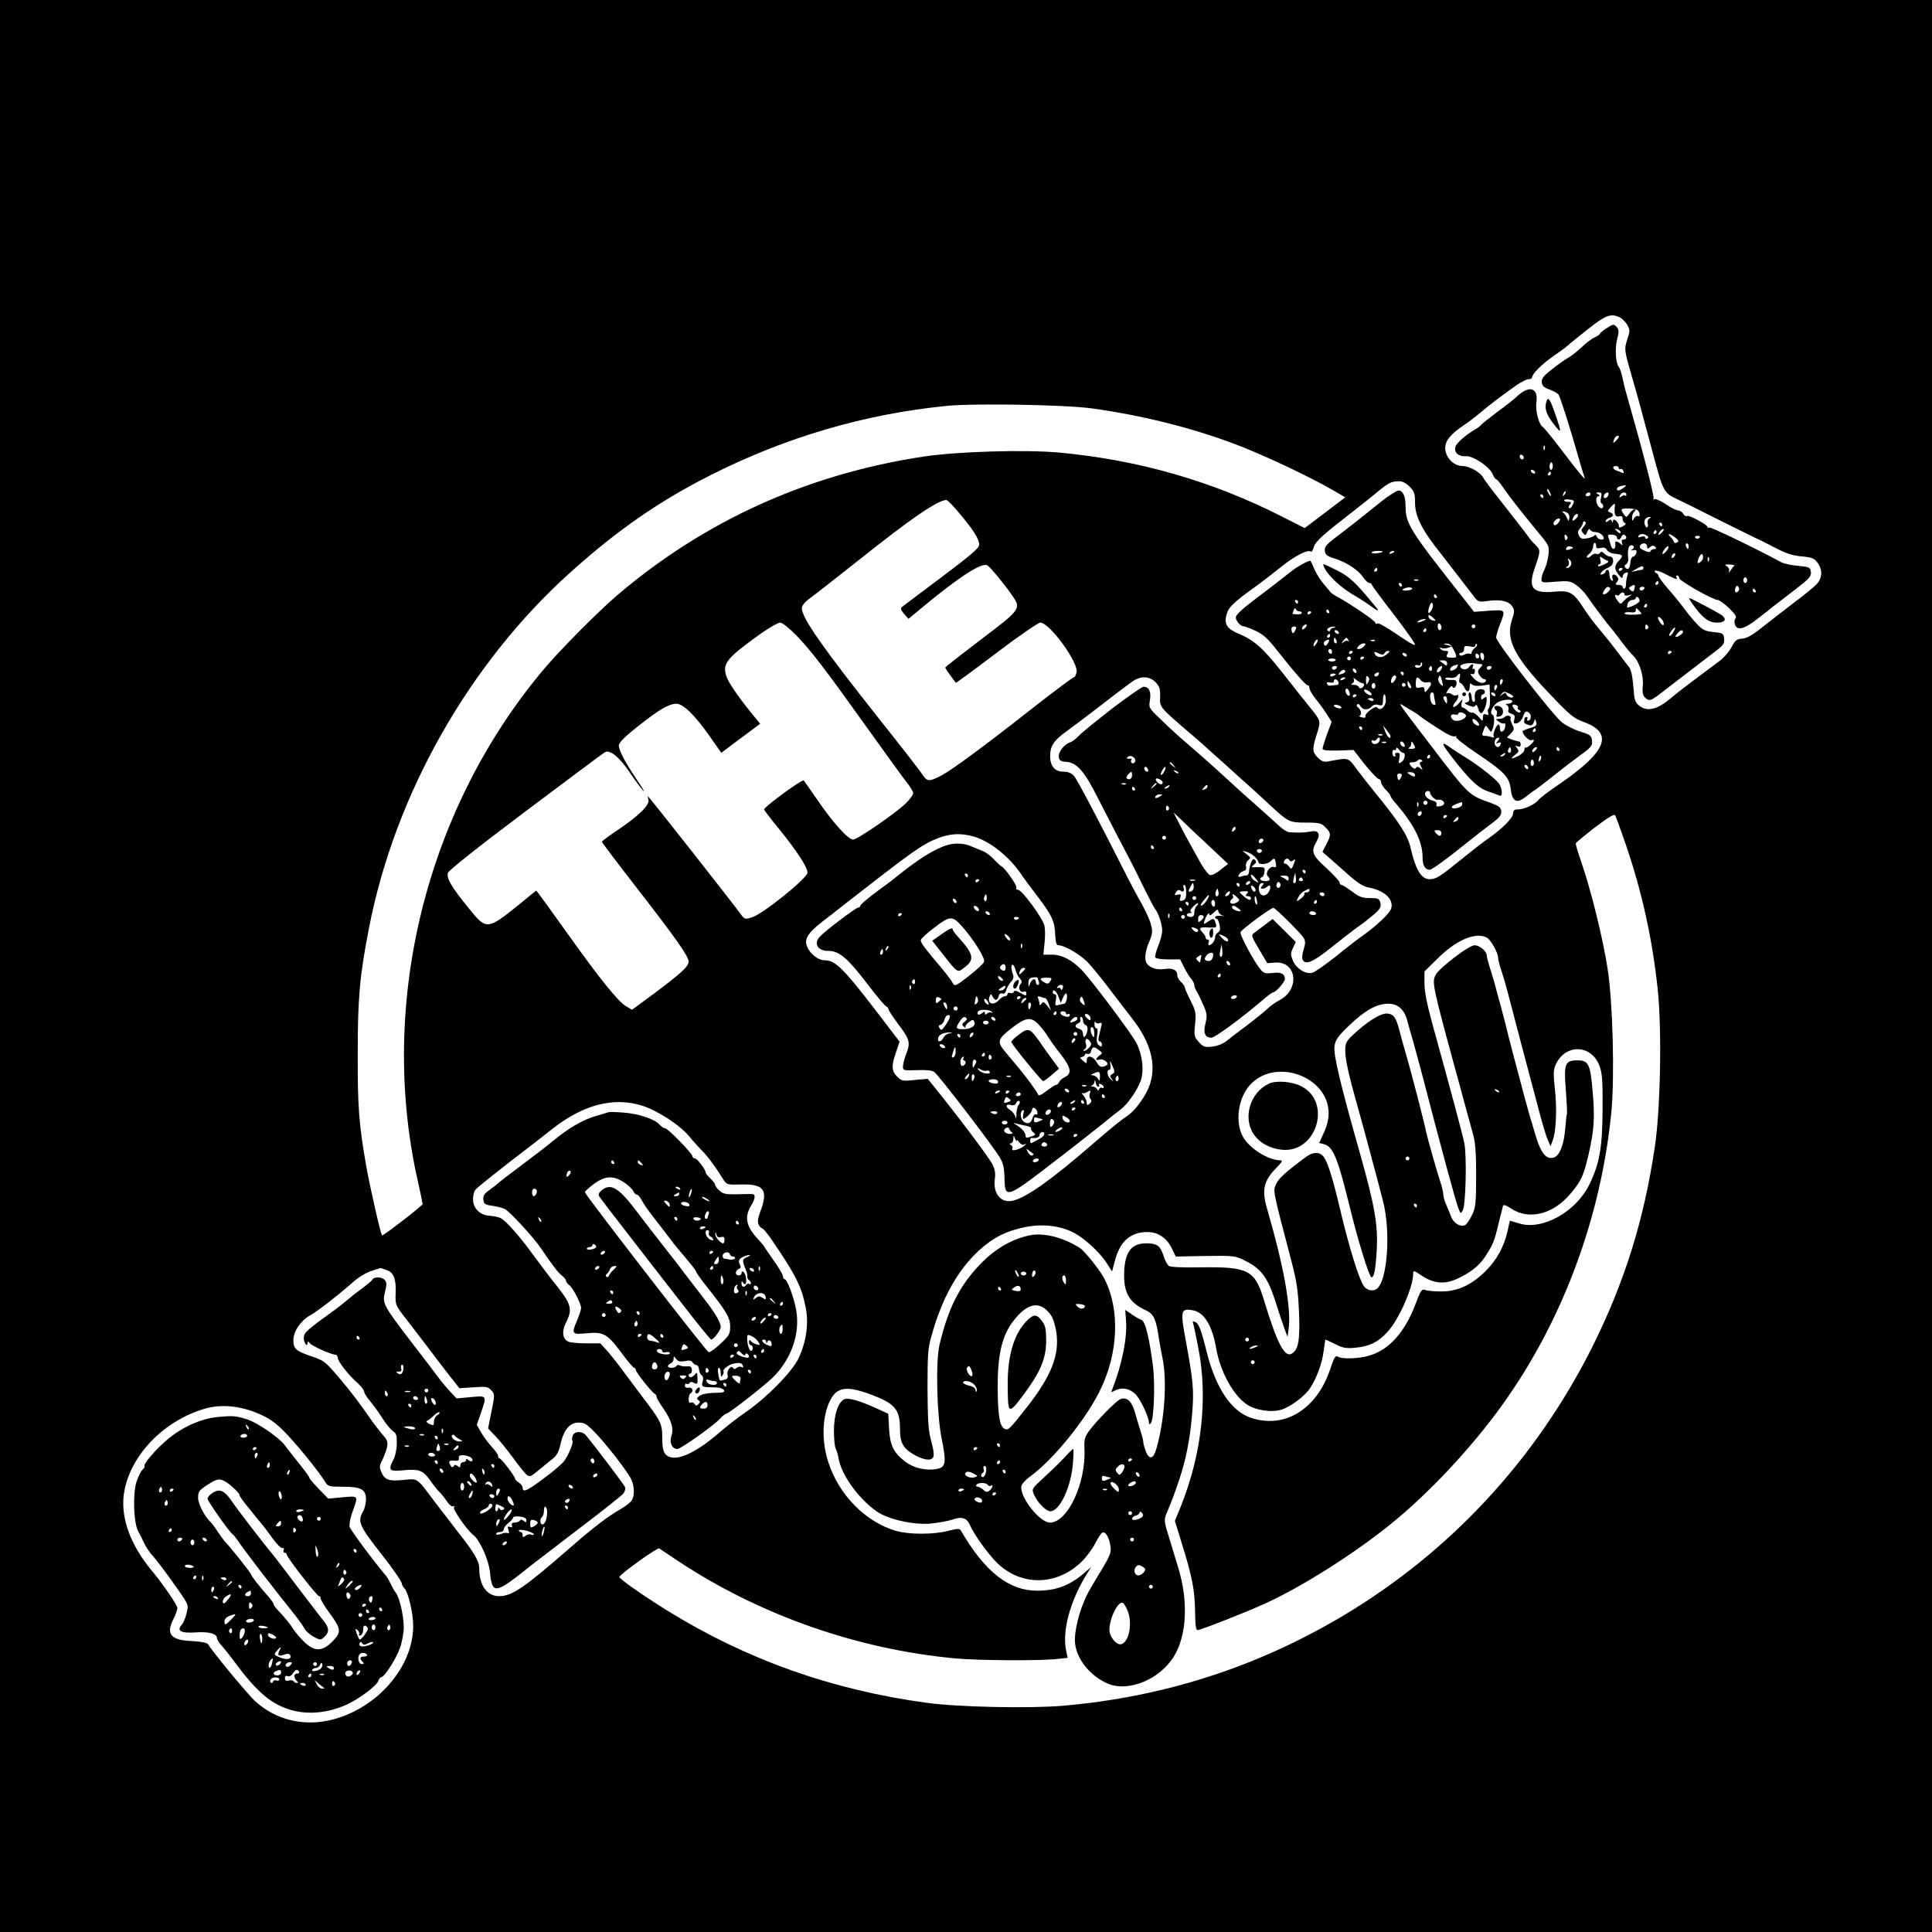 <?xml version="1.0" standalone="no"?>
<!DOCTYPE svg PUBLIC "-//W3C//DTD SVG 20010904//EN"
 "http://www.w3.org/TR/2001/REC-SVG-20010904/DTD/svg10.dtd">
<svg version="1.0" xmlns="http://www.w3.org/2000/svg"
 width="1024pt" height="1024pt" viewBox="0 0 1024 1024"
 preserveAspectRatio="xMidYMid meet">
<g transform="translate(0,1024) scale(0.1,-0.1)"
fill="#000000" stroke="none">
<path d="M0 5120 l0 -5120 5120 0 5120 0 0 5120 0 5120 -5120 0 -5120 0 0
-5120z m8583 3439 c13 -6 32 -24 41 -40 16 -28 16 -33 1 -78 -17 -52 -16 -57
24 -196 26 -87 45 -158 111 -405 55 -207 58 -212 130 -246 19 -9 117 -57 217
-108 100 -50 193 -95 205 -101 13 -5 57 -28 98 -49 55 -29 92 -41 139 -45 54
-5 67 -10 84 -33 28 -37 26 -82 -4 -114 -13 -14 -69 -60 -124 -101 -55 -42
-131 -101 -169 -131 -49 -39 -79 -56 -103 -57 -28 -2 -37 -9 -56 -46 -13 -24
-43 -59 -68 -76 -124 -92 -215 -161 -248 -189 -75 -65 -130 -79 -173 -44 -22
17 -26 30 -31 102 -5 57 -12 90 -24 104 -10 12 -40 52 -68 89 -27 36 -70 89
-94 117 -24 28 -58 75 -77 104 -54 84 -75 96 -154 88 -118 -11 -143 19 -105
127 31 88 31 93 3 121 -13 12 -30 32 -38 44 -8 12 -63 83 -122 158 -59 74
-112 144 -117 155 -16 29 -74 61 -110 61 -47 0 -91 47 -91 95 0 40 29 75 104
125 21 14 59 43 85 65 46 39 94 76 188 143 25 17 54 32 64 32 11 0 19 4 19 9
0 19 54 73 113 113 32 22 67 48 77 57 9 9 55 46 101 82 99 79 126 89 172 68z
m-2793 -484 c260 -36 518 -100 748 -186 142 -52 407 -177 525 -246 l67 -39
-108 -82 -107 -81 -120 61 c-367 187 -759 300 -1178 339 -183 17 -543 6 -722
-21 -615 -93 -1162 -341 -1625 -736 -98 -84 -300 -287 -386 -389 -627 -744
-882 -1776 -669 -2718 14 -61 25 -115 25 -119 0 -8 -211 -171 -215 -166 -8 8
-66 265 -84 368 -39 221 -46 320 -45 600 0 294 11 412 60 663 138 709 532
1403 1069 1885 247 222 469 376 740 513 399 202 820 325 1255 368 144 14 633
6 770 -14z m1681 -414 c25 -26 29 -37 29 -86 0 -65 32 -134 107 -231 27 -34
80 -104 120 -155 40 -52 81 -105 91 -118 17 -21 24 -23 70 -16 66 9 109 -1
127 -29 13 -20 13 -28 -1 -70 -35 -103 10 -195 196 -390 112 -118 130 -133
185 -153 161 -59 121 -158 -136 -333 -52 -35 -99 -71 -106 -81 -16 -22 -75
-49 -107 -49 -20 0 -26 -5 -26 -21 0 -23 -57 -81 -130 -132 -25 -17 -91 -68
-146 -113 -115 -93 -133 -104 -167 -104 -44 0 -74 50 -101 168 -15 65 -59 133
-191 295 -28 34 -70 88 -94 120 -47 64 -40 62 -153 41 -20 -4 -34 1 -53 20
-30 30 -31 46 -5 127 21 69 22 67 -38 141 -24 29 -87 109 -141 178 -106 135
-154 177 -236 211 -62 26 -78 51 -64 102 10 38 36 63 145 142 38 27 103 77
145 111 72 58 142 94 157 80 3 -4 11 8 16 26 10 30 48 64 226 202 25 19 72 57
105 84 67 55 78 60 118 61 19 1 39 -9 58 -28z m-2384 -144 c74 -88 103 -135
103 -164 0 -18 -45 -56 -202 -174 -112 -84 -207 -155 -211 -159 -5 -4 2 -19
15 -34 l23 -26 70 58 c200 166 319 243 349 225 15 -9 96 -107 132 -161 47 -68
44 -72 -166 -231 -104 -79 -190 -146 -190 -149 0 -4 14 -25 56 -81 2 -1 98 69
215 158 117 89 222 161 233 161 49 0 205 -214 192 -265 -4 -14 -10 -25 -15
-25 -5 0 -108 -77 -228 -171 -245 -193 -421 -322 -473 -349 -71 -36 -75 -35
-109 16 -18 25 -116 152 -220 282 -301 380 -411 537 -411 588 0 15 16 34 48
57 26 19 142 110 257 201 276 220 414 314 461 316 6 0 38 -33 71 -73z m-867
-644 c77 -79 155 -181 385 -503 92 -129 183 -254 201 -277 19 -23 34 -48 34
-57 0 -9 -18 -33 -39 -54 -55 -53 -257 -192 -279 -192 -26 0 -105 87 -186 205
-38 55 -72 104 -76 108 -8 9 -210 -140 -210 -153 0 -4 34 -49 77 -101 95 -117
153 -205 153 -234 0 -29 -237 -220 -294 -237 -38 -12 -40 -11 -60 17 -45 62
-488 625 -492 625 -1 0 0 -9 3 -20 7 -27 -53 -85 -164 -160 -45 -30 -82 -58
-83 -61 0 -4 83 -114 185 -245 208 -268 275 -363 275 -391 0 -25 -40 -62 -182
-168 l-118 -87 -32 19 c-41 24 -137 142 -305 378 -75 105 -144 200 -153 212
l-18 23 -88 -72 c-173 -139 -175 -139 -271 -20 -91 112 -117 156 -109 185 4
14 150 130 412 327 224 168 412 309 420 313 26 15 74 -23 127 -100 28 -42 62
-88 75 -102 13 -14 -1 10 -31 54 -64 95 -97 157 -97 185 0 13 32 46 101 100
110 88 165 120 204 120 35 0 94 -56 172 -166 l66 -94 31 23 c17 13 63 48 103
77 l72 54 -33 40 c-84 103 -136 179 -147 214 -20 67 3 94 185 225 45 31 90 57
101 57 11 0 48 -29 85 -67z m1906 -250 c20 -22 24 -36 23 -76 -3 -55 -4 -54
151 -187 36 -30 92 -80 125 -110 34 -30 101 -91 150 -135 50 -44 119 -107 155
-141 98 -91 103 -94 193 -94 69 0 81 -3 102 -25 30 -29 31 -40 5 -90 l-21 -40
40 -35 c22 -19 68 -60 103 -91 45 -40 75 -58 103 -63 82 -16 132 -61 119 -110
-6 -25 -80 -95 -154 -147 -19 -13 -82 -61 -138 -107 -57 -45 -114 -85 -127
-88 -35 -9 -84 22 -102 64 -13 32 -13 39 0 68 l15 31 -61 61 -62 61 -40 -30
c-22 -17 -48 -36 -58 -44 -16 -11 -15 -17 26 -86 l44 -74 40 3 c117 9 135
-143 23 -200 -18 -9 -47 -30 -64 -46 -17 -16 -65 -55 -106 -86 -41 -30 -90
-68 -107 -82 -20 -16 -50 -28 -77 -31 -40 -5 -48 -2 -71 23 -25 27 -27 33 -21
94 6 60 4 71 -23 125 -17 33 -31 65 -31 71 0 6 -9 19 -20 29 -11 10 -20 26
-20 35 0 29 -24 41 -68 34 -39 -6 -79 6 -94 30 -14 20 -8 66 13 115 18 42 19
54 9 92 -6 24 -29 73 -49 109 -21 36 -63 115 -93 175 -139 275 -248 482 -266
503 -14 15 -32 22 -55 22 -47 0 -72 30 -71 85 1 53 19 80 88 130 31 22 117 87
192 145 74 58 148 113 162 122 41 27 88 23 118 -9z m2489 -853 c88 -257 142
-502 171 -771 23 -216 15 -645 -16 -844 -58 -386 -160 -710 -326 -1045 -298
-599 -753 -1092 -1324 -1433 -458 -273 -952 -432 -1488 -478 -177 -15 -559 -7
-722 16 -501 68 -954 229 -1374 489 -130 81 -256 169 -253 178 6 17 201 157
211 151 6 -4 49 -33 96 -64 431 -287 952 -471 1475 -519 123 -11 424 -13 527
-4 l67 7 -7 31 c-25 109 19 272 113 421 l19 30 -30 -26 c-80 -71 -154 -100
-256 -100 -149 -1 -278 100 -403 315 -9 16 -14 16 -70 2 -76 -20 -206 -20
-276 0 -161 47 -303 190 -359 365 -33 99 -33 218 -1 302 37 94 86 107 221 58
132 -49 159 -79 160 -180 0 -50 5 -72 22 -98 26 -37 108 -77 139 -68 23 8 24
25 2 107 -13 49 -16 110 -17 268 0 182 2 214 22 283 55 196 135 340 246 445
77 71 146 107 249 128 89 18 180 9 253 -27 57 -27 144 -107 180 -164 l28 -44
14 52 c26 106 83 157 173 157 56 0 103 -31 129 -85 l22 -45 157 3 c156 2 157
2 216 -28 80 -40 116 -90 155 -213 17 -53 38 -117 47 -142 l17 -45 6 41 c15
107 -25 331 -115 640 -28 96 -17 145 48 212 34 35 38 42 22 42 -65 2 -161 62
-196 123 -44 77 -28 203 34 274 133 151 419 49 419 -148 0 -29 -9 -68 -25
-102 l-25 -55 24 -6 c51 -13 74 -72 145 -361 39 -158 97 -345 108 -345 14 0
22 40 28 146 7 130 -10 231 -87 504 -105 370 -143 529 -137 574 5 35 16 51 79
112 84 80 145 114 207 114 51 0 86 -32 101 -94 6 -23 19 -70 30 -106 10 -36
35 -126 54 -200 96 -370 172 -650 186 -685 11 -29 12 -29 23 -10 16 27 22 290
8 357 -10 48 -67 261 -171 638 -27 99 -40 165 -40 208 l0 63 68 67 c100 100
203 144 263 112 21 -12 59 -80 59 -106 0 -9 8 -42 19 -73 10 -31 24 -78 31
-106 7 -27 41 -158 76 -290 35 -132 77 -289 93 -350 16 -60 35 -126 44 -145
l15 -35 11 29 c19 46 24 172 12 275 -8 74 -8 100 3 125 49 114 189 113 233 -2
15 -40 18 -76 17 -232 -1 -202 -16 -287 -70 -398 -71 -145 -248 -244 -371
-207 -26 8 -49 15 -50 15 -1 0 -6 -24 -12 -52 -18 -83 -56 -154 -116 -214 -74
-74 -149 -109 -235 -109 -36 0 -74 3 -86 8 -18 6 -24 -1 -52 -76 -56 -148
-139 -241 -244 -272 -57 -17 -145 -20 -168 -5 -12 7 -20 -6 -41 -71 -72 -210
-241 -313 -418 -254 -105 34 -188 159 -236 352 -29 117 -42 150 -62 157 -11 4
-13 2 -9 -9 3 -8 15 -66 27 -128 52 -263 19 -563 -92 -840 l-32 -78 36 -117
c56 -179 69 -248 71 -359 1 -75 4 -103 13 -103 17 0 268 99 363 143 194 89
462 259 655 414 206 165 437 412 602 643 318 445 521 995 574 1552 17 187 7
576 -20 751 -25 162 -88 417 -137 559 -19 55 -34 104 -32 108 2 5 48 43 102
85 74 56 102 72 107 63 4 -8 28 -74 54 -148z m-3450 35 c82 -25 181 -103 242
-191 15 -23 57 -79 92 -125 76 -99 92 -134 94 -205 2 -40 6 -54 17 -54 32 0
117 -50 156 -91 23 -24 77 -91 120 -148 44 -57 98 -128 122 -159 113 -148 131
-288 54 -407 -37 -57 -62 -84 -102 -110 -19 -12 -92 -72 -162 -133 -226 -196
-357 -289 -430 -306 -63 -14 -106 37 -95 116 4 30 0 52 -13 77 -20 39 -185
258 -312 415 l-31 38 -68 -6 c-64 -7 -70 -6 -94 18 -30 30 -31 55 -6 129 l19
56 -140 183 c-158 205 -202 248 -255 248 -40 0 -88 41 -99 85 -8 33 14 65 82
118 27 21 81 62 119 93 358 279 409 316 490 349 69 28 129 31 200 10z m-1762
-1425 c82 -26 201 -103 251 -164 21 -26 51 -59 66 -74 27 -26 70 -83 111 -149
21 -33 21 -33 100 -31 119 3 142 -30 99 -143 -14 -38 -16 -57 -9 -70 5 -11 14
-19 18 -19 5 0 25 -24 45 -52 135 -197 164 -255 187 -371 16 -84 2 -180 -38
-265 -33 -71 -165 -206 -278 -285 -44 -30 -107 -79 -140 -108 -111 -97 -207
-146 -259 -133 -36 9 -46 32 -46 106 0 73 -7 86 -114 226 -39 52 -85 114 -103
138 -18 25 -50 65 -71 90 l-40 44 -76 0 c-43 0 -86 4 -96 10 -29 15 -33 55
-10 100 35 69 28 97 -47 192 -38 47 -95 123 -128 168 -70 97 -141 177 -170
193 -11 6 -37 12 -59 13 -51 3 -88 38 -89 87 0 19 5 43 13 51 11 14 132 110
294 234 26 20 78 60 114 89 163 128 323 170 475 123z m-1355 -871 c39 -13 52
-47 49 -125 -2 -60 -2 -62 58 -138 33 -43 86 -112 118 -154 31 -42 81 -107
110 -144 l52 -66 75 5 c68 5 77 3 94 -16 19 -21 19 -23 1 -112 l-18 -90 40
-42 c22 -23 63 -74 91 -112 28 -39 60 -79 70 -88 19 -17 21 -17 66 20 25 21
59 48 75 61 22 17 33 37 42 79 17 75 49 113 96 113 30 0 44 -8 87 -53 61 -63
166 -199 190 -244 18 -36 21 -85 6 -113 -6 -11 -32 -32 -58 -47 -73 -42 -146
-98 -271 -207 -242 -211 -307 -256 -376 -256 -64 0 -105 57 -105 148 0 37 -26
82 -109 187 -31 40 -87 114 -126 164 -100 133 -88 124 -166 117 -78 -8 -101 0
-118 43 -11 24 -10 34 5 62 9 19 21 49 25 67 6 29 3 39 -25 70 -17 21 -45 56
-61 80 -65 93 -103 143 -172 225 -67 78 -78 87 -136 106 -89 30 -102 41 -102
89 0 46 40 104 90 131 34 18 155 112 229 178 27 24 69 49 95 57 25 8 46 15 47
15 1 1 15 -4 32 -10z m-684 -759 c60 -25 92 -47 139 -94 60 -59 183 -210 219
-268 17 -27 21 -28 96 -28 96 0 122 -14 122 -68 -1 -20 -7 -48 -15 -62 -32
-55 -22 -76 102 -234 52 -65 103 -140 103 -150 0 -5 6 -17 14 -25 21 -24 46
-131 46 -199 0 -216 -188 -434 -427 -496 -150 -39 -301 -3 -410 97 -40 36
-229 265 -250 302 -5 8 -35 14 -85 17 -114 5 -140 36 -98 118 11 22 20 48 20
58 0 14 -77 127 -128 188 -125 147 -179 301 -152 436 38 194 215 372 430 433
83 23 180 14 274 -25z"/>
<path d="M8513 8499 c-18 -12 -33 -24 -33 -28 0 -3 -12 -12 -27 -19 -16 -6
-48 -31 -73 -55 -25 -23 -57 -48 -71 -55 -14 -7 -51 -34 -83 -59 -46 -36 -56
-50 -54 -70 2 -19 13 -28 42 -38 21 -8 43 -20 47 -27 9 -14 61 -176 104 -328
15 -52 30 -102 33 -110 8 -21 -24 17 -123 147 -47 62 -91 116 -98 120 -21 13
-40 88 -34 130 12 76 -36 93 -98 36 -16 -16 -66 -55 -110 -87 -44 -33 -83 -64
-86 -69 -4 -5 -15 -14 -26 -20 -57 -34 -104 -75 -109 -96 -9 -30 18 -52 57
-49 36 3 125 -57 140 -94 6 -16 15 -28 19 -28 4 0 20 -19 36 -42 16 -24 54
-75 86 -115 60 -75 63 -79 124 -153 33 -41 36 -48 31 -92 -3 -26 -13 -60 -21
-77 -9 -16 -16 -39 -16 -50 0 -20 4 -20 75 -14 67 5 78 4 108 -17 19 -13 45
-39 58 -59 23 -35 118 -161 129 -171 3 -3 25 -32 50 -65 24 -33 54 -69 66 -80
33 -31 57 -108 51 -160 -3 -32 0 -50 10 -60 25 -25 31 -23 113 42 32 25 208
160 258 198 46 34 53 44 50 70 -3 28 -6 30 -56 35 -46 5 -58 11 -90 45 -21 22
-50 58 -66 80 -16 22 -53 68 -83 102 -29 33 -53 66 -53 71 0 6 -6 12 -12 15
-7 2 -10 8 -6 12 4 4 30 -4 57 -19 55 -28 65 -31 56 -16 -3 6 -1 10 4 10 6 0
11 -6 11 -14 0 -14 179 -116 204 -116 8 0 35 -19 60 -43 32 -31 42 -47 35 -54
-6 -6 -8 -20 -4 -32 11 -36 51 -26 124 32 36 28 73 57 81 64 8 6 57 44 108 83
81 62 93 75 90 98 -3 25 -7 27 -68 33 -36 3 -77 12 -91 20 -133 72 -373 188
-380 183 -5 -3 -9 -2 -9 3 0 12 -99 65 -109 58 -6 -3 -14 2 -19 11 -5 10 -18
18 -29 19 -10 0 -40 16 -66 34 -26 17 -52 29 -59 25 -6 -4 -8 -3 -4 4 6 9 -58
255 -140 542 -9 30 -20 75 -25 99 -5 24 -13 49 -19 56 -17 20 -21 97 -9 146
10 38 10 51 0 63 -17 20 -19 20 -58 -5z m67 -575 c0 -3 -7 -12 -15 -20 -16
-17 -18 -14 -9 10 6 15 24 23 24 10z m-393 -66 c-3 -8 -6 -5 -6 6 -1 11 2 17
5 13 3 -3 4 -12 1 -19z m-112 -37 c3 -5 1 -12 -4 -15 -5 -3 -11 1 -15 9 -6 16
9 21 19 6z m155 -51 c0 -11 -4 -20 -9 -20 -6 0 -9 9 -8 20 1 11 5 20 9 20 4 0
8 -9 8 -20z m350 -11 c0 -5 4 -8 9 -5 5 3 12 -1 15 -10 4 -10 2 -14 -6 -10 -7
3 -21 9 -30 12 -22 8 -24 24 -3 24 8 0 15 -5 15 -11z m-445 -19 c3 -5 2 -10
-4 -10 -5 0 -13 5 -16 10 -3 6 -2 10 4 10 5 0 13 -4 16 -10z m85 -10 c0 -5 -5
-10 -11 -10 -5 0 -7 5 -4 10 3 6 8 10 11 10 2 0 4 -4 4 -10z m386 -75 c-23
-17 -36 -19 -36 -6 0 5 8 12 18 14 32 9 37 6 18 -8z m-386 -40 c0 -5 -5 -3
-10 5 -5 8 -10 20 -10 25 0 6 5 3 10 -5 5 -8 10 -19 10 -25z m71 2 c-10 -9
-11 -8 -5 6 3 10 9 15 12 12 3 -3 0 -11 -7 -18z m139 3 c0 -5 -7 -10 -16 -10
-8 0 -12 5 -9 10 3 6 10 10 16 10 5 0 9 -4 9 -10z m56 -17 c-5 -16 -3 -29 5
-33 6 -4 8 -13 5 -19 -5 -8 -11 -7 -22 3 -17 18 -19 56 -1 56 8 0 7 4 -3 10
-13 8 -12 10 4 10 15 0 17 -5 12 -27z m38 12 c-6 -16 -24 -21 -24 -7 0 11 11
22 21 22 5 0 6 -7 3 -15z m96 3 c0 -6 -3 -8 -7 -5 -3 4 -12 2 -20 -5 -11 -8
-12 -7 -7 6 7 18 34 22 34 4z m-440 -8 c0 -5 -2 -10 -4 -10 -3 0 -8 5 -11 10
-3 6 -1 10 4 10 6 0 11 -4 11 -10z m156 -45 c-6 -13 -14 -21 -19 -18 -4 3 -3
11 4 19 9 11 7 14 -10 14 -11 0 -21 4 -21 8 0 5 13 7 29 4 26 -3 27 -6 17 -27z
m223 -7 c-5 -43 2 -60 21 -55 15 4 20 0 20 -13 0 -10 6 -20 12 -22 8 -3 4 -9
-10 -17 -18 -10 -22 -9 -22 2 0 20 -30 45 -31 26 0 -11 -2 -11 -6 -1 -4 10 -8
10 -19 1 -9 -7 -14 -8 -14 -1 0 6 9 14 20 17 24 8 26 21 4 29 -15 6 -15 8 1
26 21 23 27 25 24 8z m119 -21 c14 -9 17 -41 3 -32 -6 3 -14 -3 -20 -12 -10
-17 -10 -16 -11 3 0 11 5 25 12 32 9 9 9 12 1 12 -7 0 -19 -10 -27 -22 -16
-22 -16 -22 -30 -3 -8 11 -13 22 -11 25 5 8 69 6 83 -3z m-370 -16 c8 -5 12
-17 10 -27 -5 -18 -5 -18 -13 1 -5 11 -13 23 -19 27 -16 11 6 10 22 -1z m48
-27 c-21 -20 -28 -17 -16 6 6 11 15 18 21 15 5 -4 3 -12 -5 -21z m-100 -29
c-10 -10 -17 -12 -21 -4 -4 5 1 16 11 24 23 17 31 1 10 -20z m485 26 c-8 -5
-11 -16 -8 -25 3 -8 2 -18 -2 -21 -5 -2 -11 5 -14 17 -6 21 6 38 28 38 6 0 4
-4 -4 -9z m-347 -42 c-14 -16 -15 -21 -3 -35 12 -14 14 -13 22 8 6 14 11 18
14 11 3 -7 15 -13 27 -13 22 0 46 -17 46 -32 0 -15 -31 -8 -37 8 -3 9 -9 12
-12 6 -3 -5 -21 -12 -38 -15 -26 -5 -35 -3 -44 14 -8 16 -7 24 5 38 9 10 16
23 16 30 0 7 5 9 11 6 7 -5 4 -13 -7 -26z m416 11 c0 -5 -2 -10 -4 -10 -3 0
-8 5 -11 10 -3 6 -1 10 4 10 6 0 11 -4 11 -10z m-220 -42 c0 -6 -6 -5 -15 2
-8 7 -15 14 -15 16 0 2 7 1 15 -2 8 -4 15 -11 15 -16z m216 -3 c-9 -9 -16 -13
-16 -8 0 12 22 34 28 28 2 -2 -3 -11 -12 -20z m-26 5 c0 -5 -5 -10 -11 -10 -5
0 -7 5 -4 10 3 6 8 10 11 10 2 0 4 -4 4 -10z m-476 -40 c-6 -6 -10 -2 -11 12
-2 16 1 18 10 9 7 -7 8 -14 1 -21z m266 13 c0 -18 17 -16 24 3 3 8 10 12 16 9
15 -9 12 -25 -5 -25 -9 0 -12 -6 -8 -17 5 -15 3 -16 -8 -5 -14 13 -30 16 -28
5 6 -37 -16 -45 -25 -9 -3 13 -8 31 -12 39 -4 11 1 15 20 13 14 0 26 -7 26
-13z m159 8 c9 -6 10 -11 2 -15 -6 -4 -11 -2 -11 4 0 7 -8 9 -21 5 -15 -5 -19
-4 -15 4 8 13 26 14 45 2z m150 -10 c18 -14 21 -20 10 -26 -8 -5 -14 -4 -17 3
-2 7 -10 19 -19 27 -20 21 -3 18 26 -4z m131 5 c0 -11 -19 -15 -25 -6 -3 5 1
10 9 10 9 0 16 -2 16 -4z m-550 -52 c0 -10 7 -13 24 -8 17 4 27 1 34 -12 5 -9
24 -18 41 -19 43 -4 47 -10 22 -36 -26 -28 -26 -44 -1 -76 14 -17 20 -21 20
-10 0 8 7 18 16 21 13 5 15 2 9 -16 -4 -13 -7 -33 -7 -45 0 -13 -4 -23 -9 -23
-5 0 -9 5 -9 10 0 6 -10 10 -21 10 -18 0 -19 2 -9 15 10 12 10 18 0 30 -15 18
-31 10 -23 -12 4 -11 3 -14 -5 -9 -7 4 -12 18 -12 32 0 13 -4 24 -10 24 -5 0
-10 -4 -10 -9 0 -5 -7 -11 -14 -14 -29 -11 -5 21 25 33 20 9 29 19 29 36 0 15
-6 24 -16 24 -8 0 -23 7 -31 16 -12 12 -18 12 -23 3 -4 -6 -13 -8 -19 -5 -6 4
-18 0 -27 -9 -9 -9 -19 -13 -23 -10 -3 4 2 13 13 20 10 8 19 25 20 38 1 26 16
27 16 1z m270 0 c0 -14 3 -14 15 -4 12 10 19 10 27 2 9 -9 8 -12 -4 -12 -9 0
-18 -5 -20 -11 -2 -7 -12 -7 -31 2 -27 12 -32 20 -20 32 12 13 33 7 33 -9z
m220 1 c0 -8 -2 -15 -4 -15 -2 0 -6 7 -10 15 -3 8 -1 15 4 15 6 0 10 -7 10
-15z m-626 -15 c-22 -9 -29 -6 -20 9 4 6 14 7 23 4 15 -6 14 -7 -3 -13z m336
11 c0 -5 -6 -12 -12 -15 -7 -4 -3 -4 8 -2 17 3 20 -1 17 -15 -3 -11 -11 -19
-17 -19 -6 0 -13 -12 -14 -26 -3 -36 -12 -48 -26 -34 -8 8 -7 13 2 19 8 5 13
17 12 27 -5 46 1 74 15 74 8 0 15 -4 15 -9z m173 -21 c-9 -11 -19 -18 -21 -16
-6 7 22 45 30 40 4 -3 0 -13 -9 -24z m39 -32 c-7 -7 -12 -8 -12 -2 0 14 12 26
19 19 2 -3 -1 -11 -7 -17z m153 -11 c-4 -8 -12 -18 -20 -20 -10 -4 -10 0 -2
24 6 16 15 25 19 21 5 -5 6 -16 3 -25z m-505 -9 c9 -3 4 -10 -18 -20 -18 -9
-32 -12 -32 -7 0 5 4 9 9 9 5 0 7 10 3 23 -4 18 -3 20 9 11 8 -6 21 -13 29
-16z m537 0 c-3 -8 -6 -5 -6 6 -1 11 2 17 5 13 3 -3 4 -12 1 -19z m-730 -22
c-4 -9 -12 -16 -19 -16 -11 0 -11 2 0 8 7 5 10 16 6 28 -6 15 -4 17 6 7 7 -6
10 -19 7 -27z m865 -5 c-5 -3 -14 -15 -21 -26 -9 -14 -11 -15 -7 -3 3 10 -2
21 -12 27 -13 8 -10 10 16 9 18 -1 29 -4 24 -7z m-482 -11 c0 -5 -3 -10 -7
-10 -5 0 -19 -3 -33 -6 l-25 -6 25 15 c31 18 40 20 40 7z m-110 -4 c0 -3 -4
-8 -10 -11 -5 -3 -10 -1 -10 4 0 6 5 11 10 11 6 0 10 -2 10 -4z m660 -61 c0
-8 -4 -15 -10 -15 -5 0 -10 7 -10 15 0 8 5 15 10 15 6 0 10 -7 10 -15z m-470
-15 c0 -5 -5 -10 -11 -10 -5 0 -7 5 -4 10 3 6 8 10 11 10 2 0 4 -4 4 -10z
m-127 -30 c-4 -16 -8 -18 -20 -9 -11 10 -11 14 -1 20 21 14 26 10 21 -11z
m553 -9 c-12 -19 -24 -12 -19 10 4 13 9 17 15 11 6 -6 7 -15 4 -21z m-683 13
c7 -8 -18 -34 -32 -34 -8 0 -7 7 1 20 13 21 21 24 31 14z m182 -4 c-3 -5 -10
-10 -16 -10 -5 0 -9 5 -9 10 0 6 7 10 16 10 8 0 12 -4 9 -10z m590 -10 c3 -5
1 -10 -4 -10 -6 0 -11 5 -11 10 0 6 2 10 4 10 3 0 8 -4 11 -10z m-695 -21 c0
-6 9 -8 23 -4 21 6 21 5 2 -6 -11 -7 -26 -20 -32 -28 -12 -14 -15 -14 -28 3
-17 22 -20 40 -6 31 5 -3 12 -1 16 5 8 13 25 13 25 -1z m80 -34 c0 -10 -47
-35 -66 -35 -1 0 0 9 3 20 3 11 14 20 24 20 11 0 19 5 19 11 0 5 5 7 10 4 6
-3 10 -12 10 -20z m40 -25 c0 -5 -5 -10 -11 -10 -5 0 -7 5 -4 10 3 6 8 10 11
10 2 0 4 -4 4 -10z m-30 -43 c0 -2 -20 -5 -45 -5 -25 -1 -45 2 -45 7 0 5 14 8
30 6 22 -3 30 0 30 11 0 14 2 14 15 0 8 -8 15 -16 15 -19z m110 -32 c6 -8 10
-20 8 -26 -2 -6 -12 0 -21 15 -18 27 -8 37 13 11z m-75 -34 c3 -5 1 -12 -5
-16 -5 -3 -10 1 -10 9 0 18 6 21 15 7z m135 -30 c-6 -12 -15 -21 -21 -21 -5 0
-2 11 8 24 21 28 29 27 13 -3z m50 -1 c0 -5 -9 -14 -20 -20 -23 -12 -26 -6 -7
15 14 17 27 19 27 5z m-60 -104 c0 -3 -4 -8 -10 -11 -5 -3 -10 -1 -10 4 0 6 5
11 10 11 6 0 10 -2 10 -4z"/>
<path d="M8195 8107 c-9 -34 1 -64 41 -116 41 -53 42 -47 9 49 -30 88 -41 103
-50 67z"/>
<path d="M8970 7040 c53 -75 86 -100 129 -100 42 0 55 16 29 38 -16 12 -166
92 -174 92 -3 0 4 -14 16 -30z"/>
<path d="M7325 7585 c-38 -30 -88 -70 -110 -88 -22 -18 -75 -59 -118 -92 -66
-49 -78 -63 -75 -84 2 -22 12 -29 54 -42 64 -21 123 -60 149 -99 11 -16 26
-30 33 -30 6 0 12 -3 12 -7 0 -5 54 -78 120 -163 65 -85 115 -156 110 -158 -4
-2 -28 10 -51 26 -107 72 -141 92 -150 87 -5 -4 -9 -2 -9 4 0 10 -129 98 -200
137 -19 10 -36 22 -38 25 -1 3 -17 21 -33 40 -17 19 -40 54 -51 79 -10 24 -20
46 -22 47 -5 6 -71 -30 -103 -56 -50 -40 -110 -86 -205 -158 -53 -40 -88 -73
-88 -84 0 -20 25 -49 43 -49 7 0 35 -11 63 -24 37 -17 64 -41 104 -92 96 -122
163 -199 172 -197 4 2 8 -4 8 -13 0 -10 15 -35 33 -58 19 -23 45 -59 59 -81
l26 -41 -24 -64 c-13 -36 -24 -71 -24 -78 0 -9 22 -11 82 -10 l82 3 60 -77
c34 -42 67 -77 74 -77 6 -1 12 -8 12 -16 0 -9 11 -27 25 -41 14 -14 25 -28 25
-33 0 -4 12 -22 28 -39 98 -114 142 -202 142 -287 0 -42 13 -65 38 -65 12 0
93 59 218 160 23 19 70 55 103 80 49 36 60 50 58 70 -2 20 -12 28 -52 43 -123
44 -116 37 -326 312 -170 222 -173 226 -139 204 14 -9 36 -22 50 -30 14 -8 27
-17 30 -20 9 -10 124 -86 156 -102 17 -9 35 -13 39 -9 5 4 6 2 2 -3 -3 -6 45
-44 106 -85 152 -102 176 -128 184 -191 8 -68 31 -81 80 -42 19 15 43 33 52
38 9 6 50 37 91 70 41 33 106 83 143 110 61 44 68 53 65 79 -3 27 -9 32 -61
48 -33 10 -76 32 -98 49 -49 39 -349 425 -349 450 0 10 9 41 20 69 31 79 31
79 -58 73 l-79 -6 -58 74 c-277 350 -305 393 -305 482 0 56 -13 87 -38 87 -9
0 -48 -25 -87 -55z m5 -269 c0 -2 -13 -6 -30 -8 -16 -3 -30 -1 -30 4 0 4 14 8
30 8 17 0 30 -2 30 -4z m60 0 c0 -2 -7 -7 -16 -10 -8 -3 -12 -2 -9 4 6 10 25
14 25 6z m-90 -96 c0 -5 -5 -10 -11 -10 -5 0 -7 5 -4 10 3 6 8 10 11 10 2 0 4
-4 4 -10z m217 -56 c-3 -3 -12 -4 -19 -1 -8 3 -5 6 6 6 11 1 17 -2 13 -5z
m-87 -24 c0 -5 -2 -10 -4 -10 -3 0 -8 5 -11 10 -3 6 -1 10 4 10 6 0 11 -4 11
-10z m54 -22 c-3 -4 -17 -8 -32 -8 -20 0 -23 3 -13 9 18 11 52 10 45 -1z m131
-38 c3 -5 1 -10 -4 -10 -6 0 -11 5 -11 10 0 6 2 10 4 10 3 0 8 -4 11 -10z
m-735 -30 c0 -5 -2 -10 -4 -10 -3 0 -8 5 -11 10 -3 6 -1 10 4 10 6 0 11 -4 11
-10z m713 -30 c-5 -20 -23 -38 -23 -23 1 22 13 52 20 48 5 -3 6 -14 3 -25z
m-707 -20 c8 0 14 -4 14 -9 0 -5 -11 -8 -25 -7 -14 0 -25 2 -25 3 0 1 3 9 7
19 4 11 8 13 11 6 2 -7 10 -12 18 -12z m159 0 c3 -5 1 -10 -4 -10 -6 0 -11 5
-11 10 0 6 2 10 4 10 3 0 8 -4 11 -10z m-95 -4 c0 -3 -4 -8 -10 -11 -5 -3 -10
-1 -10 4 0 6 5 11 10 11 6 0 10 -2 10 -4z m648 -32 c14 -15 14 -16 -3 -13 -10
2 -20 10 -23 17 -5 17 6 15 26 -4z m-53 -14 c-27 -12 -43 -12 -25 0 8 5 22 9
30 9 10 0 8 -3 -5 -9z m95 -36 c0 -8 -4 -14 -10 -14 -5 0 -10 9 -10 21 0 11 5
17 10 14 6 -3 10 -13 10 -21z m-720 1 c-7 -9 -15 -13 -17 -11 -7 7 7 26 19 26
6 0 6 -6 -2 -15z m900 5 c0 -5 -4 -10 -10 -10 -5 0 -10 5 -10 10 0 6 5 10 10
10 6 0 10 -4 10 -10z m-950 -7 c0 -5 -4 -14 -9 -21 -7 -11 -9 -11 -14 1 -3 8
-3 18 0 21 9 8 23 7 23 -1z m198 0 c-10 -2 -18 -9 -18 -14 0 -6 -5 -7 -11 -3
-14 8 8 24 31 23 11 -1 10 -3 -2 -6z m492 -13 c0 -5 -5 -10 -11 -10 -5 0 -7 5
-4 10 3 6 8 10 11 10 2 0 4 -4 4 -10z m-465 -10 c3 -5 2 -10 -4 -10 -5 0 -13
5 -16 10 -3 6 -2 10 4 10 5 0 13 -4 16 -10z m-45 -20 c0 -5 -5 -10 -11 -10 -5
0 -7 5 -4 10 3 6 8 10 11 10 2 0 4 -4 4 -10z m34 -25 c3 -8 1 -15 -4 -15 -6 0
-10 7 -10 15 0 8 2 15 4 15 2 0 6 -7 10 -15z m62 3 c4 -7 4 -10 -1 -6 -4 4
-15 2 -24 -5 -14 -11 -14 -10 -2 6 16 20 18 21 27 5z m-168 -18 c-7 -10 -14
-18 -15 -16 -6 6 9 36 18 36 5 0 4 -9 -3 -20z m60 0 c-9 -13 -14 -16 -20 -7
-4 6 -2 15 5 19 21 14 28 9 15 -12z m249 14 c-3 -3 -12 -4 -19 -1 -8 3 -5 6 6
6 11 1 17 -2 13 -5z m-57 -29 c-7 -8 -19 -15 -27 -15 -13 0 -13 3 -3 15 7 8
19 15 27 15 13 0 13 -3 3 -15z m474 -17 c21 -42 21 -45 -13 -44 -24 1 -27 4
-20 19 8 13 6 17 -10 17 -11 0 -23 5 -27 12 -4 7 -3 8 5 4 6 -4 21 -4 34 0
l22 8 -25 7 c-23 6 -23 7 -3 8 15 1 26 -9 37 -31z m113 8 c-9 -7 -17 -19 -17
-25 0 -7 -4 -9 -10 -6 -5 3 -18 1 -29 -5 -13 -7 -22 -7 -26 0 -3 5 1 10 9 10
9 0 16 9 16 20 0 16 5 19 30 14 21 -5 30 -3 30 6 0 8 3 10 7 6 5 -4 0 -13 -10
-20z m-757 -22 c0 -8 -4 -12 -10 -9 -5 3 -10 10 -10 16 0 5 5 9 10 9 6 0 10
-7 10 -16z m110 2 c0 -3 -4 -8 -10 -11 -5 -3 -10 -1 -10 4 0 6 5 11 10 11 6 0
10 -2 10 -4z m168 -8 c2 6 11 12 19 12 11 0 9 -5 -8 -19 -24 -20 -54 -18 -63
5 -4 11 0 11 21 1 21 -9 27 -9 31 1z m117 -8 c3 -5 2 -10 -4 -10 -5 0 -13 5
-16 10 -3 6 -2 10 4 10 5 0 13 -4 16 -10z m385 -11 c0 -5 -4 -9 -10 -9 -5 0
-10 7 -10 16 0 8 5 12 10 9 6 -3 10 -10 10 -16z m26 1 c0 -11 -3 -20 -7 -20
-4 0 -9 9 -12 20 -3 12 0 20 7 20 6 0 12 -9 12 -20z m-706 -10 c0 -5 -4 -10
-10 -10 -5 0 -10 5 -10 10 0 6 5 10 10 10 6 0 10 -4 10 -10z m70 6 c0 -3 -4
-8 -10 -11 -5 -3 -10 -1 -10 4 0 6 5 11 10 11 6 0 10 -2 10 -4z m-150 -14 c0
-4 -9 -8 -20 -8 -11 0 -20 4 -20 8 0 4 9 8 20 8 11 0 20 -4 20 -8z m590 -18
c0 -14 -3 -15 -17 -3 -10 7 -20 15 -22 16 -2 2 5 3 17 3 14 0 22 -6 22 -16z
m-135 -13 c-8 -14 -35 -14 -35 -1 0 5 7 7 15 4 8 -4 15 -1 15 7 0 7 3 10 6 6
3 -3 3 -10 -1 -16z m314 9 c11 0 10 -4 -3 -19 -15 -16 -15 -22 -4 -40 7 -12
19 -21 26 -21 7 0 10 -4 7 -10 -11 -18 -41 -10 -66 17 -15 16 -18 24 -9 21 11
-4 16 1 17 13 1 11 -2 17 -7 14 -6 -3 -7 1 -4 9 8 21 -6 20 -21 -1 -12 -17
-45 -12 -45 6 0 11 45 20 75 15 11 -2 26 -4 34 -4z m-125 -14 c-3 -8 -14 -16
-24 -19 -12 -3 -17 0 -13 9 2 7 12 15 21 17 10 3 18 5 19 6 1 0 0 -5 -3 -13z
m-639 -6 c-3 -5 -10 -10 -16 -10 -5 0 -9 5 -9 10 0 6 7 10 16 10 8 0 12 -4 9
-10z m505 -6 c0 -8 -5 -12 -10 -9 -6 4 -8 11 -5 16 9 14 15 11 15 -7z m48 -3
c-7 -11 -16 -17 -20 -14 -10 5 10 33 23 33 5 0 4 -9 -3 -19z m267 9 c-3 -5
-10 -10 -16 -10 -5 0 -9 5 -9 10 0 6 7 10 16 10 8 0 12 -4 9 -10z m-715 -21
c0 -6 -4 -7 -10 -4 -5 3 -10 11 -10 16 0 6 5 7 10 4 6 -3 10 -11 10 -16z m-60
2 c0 -5 -9 -11 -21 -14 -16 -4 -18 -3 -8 9 13 16 29 19 29 5z m175 -20 c-3 -6
-11 -8 -17 -5 -6 4 -5 9 3 15 16 10 23 4 14 -10z m135 9 c0 -5 -2 -10 -4 -10
-3 0 -8 5 -11 10 -3 6 -1 10 4 10 6 0 11 -4 11 -10z m-360 -4 c0 -2 -7 -6 -15
-10 -8 -3 -15 -1 -15 4 0 6 7 10 15 10 8 0 15 -2 15 -4z m656 -21 c-4 -15 -2
-25 4 -25 6 0 15 -11 22 -25 13 -28 28 -24 28 8 0 16 3 18 12 9 7 -7 27 -9 52
-6 l41 6 2 -60 c2 -34 -1 -63 -7 -67 -5 -3 -6 -13 -3 -22 5 -12 2 -15 -10 -10
-13 5 -17 1 -17 -16 -1 -22 -1 -22 -23 4 -13 14 -28 24 -34 22 -6 -2 -18 3
-26 12 -9 8 -20 15 -25 15 -6 0 -8 10 -5 23 l5 22 -21 -24 c-12 -13 -24 -21
-28 -17 -3 3 1 14 10 24 19 20 23 47 7 37 -6 -4 -17 -1 -25 5 -8 6 -19 9 -26
5 -6 -4 -3 5 7 20 10 15 20 23 22 16 5 -16 22 -3 22 19 0 14 -7 18 -30 16 -16
-1 -30 2 -30 7 0 5 11 7 25 5 14 -3 30 1 36 8 17 21 22 17 15 -11z m-485 -22
c-9 -16 -10 -14 -11 12 0 21 3 26 11 18 8 -8 8 -16 0 -30z m149 30 c0 -14 -19
-38 -25 -32 -8 8 5 39 16 39 5 0 9 -3 9 -7z m244 -27 c6 -26 6 -27 -9 -12 -10
9 -14 24 -11 33 8 20 11 16 20 -21z m-514 20 c0 -2 -7 -7 -16 -10 -8 -3 -12
-2 -9 4 6 10 25 14 25 6z m88 -26 c16 0 15 -17 0 -26 -6 -4 -14 -2 -16 4 -2 7
-13 12 -25 12 -17 0 -19 2 -8 9 8 5 10 14 6 22 -5 8 1 6 12 -3 11 -10 25 -18
31 -18z m313 14 c7 -8 21 -13 31 -11 27 7 30 -8 8 -34 -17 -21 -19 -22 -20 -5
0 14 -5 17 -24 12 -20 -5 -23 -2 -22 24 1 34 8 37 27 14z m-437 -9 c3 -10 -1
-16 -14 -16 -11 -1 -25 -2 -32 -3 -6 -1 -13 4 -15 11 -3 7 3 9 16 6 12 -3 21
-1 21 6 0 16 17 13 24 -4z m870 0 c-4 -8 -8 -15 -10 -15 -2 0 -4 7 -4 15 0 8
4 15 10 15 5 0 7 -7 4 -15z m-484 -28 c0 -5 -4 -5 -10 -2 -5 3 -10 14 -10 23
0 15 2 15 10 2 5 -8 10 -19 10 -23z m-190 8 c0 -8 -4 -15 -10 -15 -5 0 -10 7
-10 15 0 8 5 15 10 15 6 0 10 -7 10 -15z m160 5 c0 -5 -4 -10 -10 -10 -5 0
-10 5 -10 10 0 6 5 10 10 10 6 0 10 -4 10 -10z m484 -15 c-4 -8 -8 -15 -10
-15 -2 0 -4 7 -4 15 0 8 4 15 10 15 5 0 7 -7 4 -15z m-781 -26 c3 -13 1 -19
-6 -16 -15 5 -22 37 -9 37 5 0 12 -9 15 -21z m117 -10 c0 -6 -7 -6 -20 1 -11
6 -20 15 -20 21 0 6 7 6 20 -1 11 -6 20 -15 20 -21z m750 -10 c0 -12 -29 -5
-35 9 -4 12 -8 12 -23 1 -15 -13 -16 -12 -4 2 10 14 17 15 37 5 14 -6 25 -14
25 -17z m-420 9 c0 -7 3 -23 6 -36 5 -18 3 -21 -10 -16 -17 7 -23 64 -6 64 6
0 10 -6 10 -12z m325 2 c3 -5 2 -10 -4 -10 -5 0 -13 5 -16 10 -3 6 -2 10 4 10
5 0 13 -4 16 -10z m-735 -4 c0 -3 -4 -8 -10 -11 -5 -3 -10 -1 -10 4 0 6 5 11
10 11 6 0 10 -2 10 -4z m155 -28 c0 -34 -31 -60 -45 -38 -8 13 -68 -31 -63
-47 3 -7 -4 -9 -19 -5 -12 3 -17 7 -11 9 13 5 6 34 -11 45 -6 4 -7 10 -2 15 4
4 12 0 17 -10 12 -21 42 -22 59 -2 8 9 21 13 36 9 21 -6 24 -3 24 25 0 17 3
31 8 31 4 0 7 -15 7 -32z m325 0 c0 -19 -2 -20 -10 -8 -13 19 -13 30 0 30 6 0
10 -10 10 -22z m-390 2 c0 -5 -7 -7 -15 -4 -8 4 -15 8 -15 10 0 2 7 4 15 4 8
0 15 -4 15 -10z m734 -11 c-3 -5 -13 -9 -22 -9 -13 0 -14 -2 -4 -8 7 -5 10
-16 7 -24 -4 -10 1 -17 16 -21 17 -5 20 -11 15 -30 -5 -22 -3 -24 15 -20 12 3
26 19 31 34 11 31 18 35 35 18 13 -13 6 -39 -9 -39 -5 0 -6 5 -3 10 3 6 1 10
-4 10 -6 0 -11 -4 -11 -10 0 -5 -1 -13 -2 -16 -2 -4 7 -11 20 -15 18 -7 24 -5
31 13 8 21 8 21 13 1 5 -17 -1 -23 -33 -32 -22 -7 -39 -14 -39 -17 0 -17 34
-52 46 -47 8 3 14 2 14 -1 0 -11 -38 -44 -44 -38 -3 3 -6 -2 -6 -11 0 -9 -13
-23 -30 -32 -40 -21 -50 -19 -20 4 21 16 22 21 11 35 -12 14 -12 16 3 10 11
-4 16 -1 16 10 0 9 -4 16 -9 16 -5 0 -22 5 -37 10 l-27 11 21 22 c18 19 19 25
7 47 -7 14 -11 28 -9 32 8 12 -17 21 -29 9 -6 -6 -20 -11 -31 -11 -20 -1 -21
-1 -2 -15 10 -8 23 -12 28 -9 5 4 8 -4 6 -17 -4 -29 -28 -38 -28 -10 0 12 -3
21 -7 21 -12 0 -33 -52 -26 -63 4 -6 0 -8 -11 -4 -10 4 -26 7 -36 7 -16 0 -17
4 -7 29 11 30 11 30 26 9 14 -21 15 -21 22 -2 11 27 11 72 0 76 -20 7 2 53 32
68 33 16 81 15 71 -1z m-904 -29 c0 -5 -9 -6 -20 -3 -11 3 -20 9 -20 13 0 5 9
6 20 3 11 -3 20 -9 20 -13z m935 0 c-3 -5 1 -10 7 -13 7 -2 10 -8 5 -12 -4 -5
-16 1 -27 12 -10 12 -16 23 -13 26 8 8 34 -4 28 -13z m-275 -44 c0 -17 -45
-34 -64 -24 -23 13 -20 37 4 31 11 -3 20 -1 20 5 0 6 9 8 20 5 11 -3 20 -10
20 -17z m58 -28 c7 -7 12 -15 12 -20 0 -12 -28 2 -34 18 -7 17 6 18 22 2z
m-608 -38 c0 -5 -2 -10 -4 -10 -3 0 -8 5 -11 10 -3 6 -1 10 4 10 6 0 11 -4 11
-10z m150 -42 c0 -20 -17 -4 -28 25 l-12 32 20 -25 c11 -14 20 -28 20 -32z
m770 32 c0 -5 -5 -10 -11 -10 -5 0 -7 5 -4 10 3 6 8 10 11 10 2 0 4 -4 4 -10z
m-813 -26 c-3 -3 -12 -4 -19 -1 -8 3 -5 6 6 6 11 1 17 -2 13 -5z m-17 -34
c-10 -19 -40 -18 -40 2 0 5 4 7 9 3 5 -3 12 -1 16 5 12 19 26 11 15 -10z m629
3 c-12 -15 -12 -16 3 -10 12 4 15 2 11 -9 -6 -17 -19 -18 -28 -4 -9 15 1 40
16 40 8 0 7 -5 -2 -17z m-592 -9 c-3 -3 -12 -4 -19 -1 -8 3 -5 6 6 6 11 1 17
-2 13 -5z m97 -10 c4 -10 1 -14 -6 -12 -15 5 -23 28 -10 28 5 0 13 -7 16 -16z
m56 -16 c0 -5 -10 -8 -22 -7 -13 0 -17 3 -10 6 6 2 12 12 12 21 0 15 2 15 10
2 5 -8 10 -18 10 -22z m-64 -28 c17 0 10 -37 -8 -49 -16 -10 -17 -8 -11 19 4
24 2 30 -11 30 -10 0 -14 -4 -11 -10 3 -5 1 -10 -4 -10 -6 0 -11 9 -11 21 0
11 5 17 10 14 6 -3 10 0 10 7 1 9 5 7 14 -4 7 -10 17 -18 22 -18z m570 3 c-10
-10 -19 5 -10 18 6 11 8 11 12 0 2 -7 1 -15 -2 -18z m134 12 c-7 -9 -15 -13
-17 -11 -7 7 7 26 19 26 6 0 6 -6 -2 -15z m125 5 c3 -5 1 -10 -4 -10 -6 0 -11
5 -11 10 0 6 2 10 4 10 3 0 8 -4 11 -10z m-290 -30 c-3 -5 -12 -10 -18 -10 -7
0 -6 4 3 10 19 12 23 12 15 0z m-395 -10 c0 -5 -5 -10 -11 -10 -5 0 -7 5 -4
10 3 6 8 10 11 10 2 0 4 -4 4 -10z m582 -22 c-8 -8 -9 -4 -5 13 4 13 8 18 11
10 2 -7 -1 -18 -6 -23z m-630 -6 c-9 -3 -9 -9 0 -25 10 -19 9 -20 -4 -9 -11 9
-18 10 -23 2 -4 -7 -11 -5 -21 4 -19 20 -18 26 5 26 11 0 23 5 26 10 4 6 11 7
18 3 8 -5 8 -8 -1 -11z m598 -8 c0 -8 -4 -14 -9 -14 -6 0 -9 9 -8 19 1 22 17
18 17 -5z m-30 -25 c0 -6 -4 -7 -10 -4 -5 3 -10 11 -10 16 0 6 5 7 10 4 6 -3
10 -11 10 -16z m-600 -36 c0 -11 -5 -11 -20 -3 -11 6 -20 13 -20 15 0 2 9 3
20 2 11 -1 20 -7 20 -14z m-70 0 c0 -5 -4 -14 -9 -21 -6 -10 -10 -9 -14 7 -3
14 0 21 9 21 8 0 14 -3 14 -7z m150 -96 c-1 -10 27 -38 37 -36 37 6 53 -27 17
-34 -18 -3 -24 -1 -20 9 3 9 -4 16 -19 20 -29 7 -49 29 -40 44 7 12 27 9 25
-3z m-16 -58 c-3 -5 -10 -7 -15 -3 -5 3 -7 10 -3 15 3 5 10 7 15 3 5 -3 7 -10
3 -15z m-47 -11 c-3 -8 -6 -5 -6 6 -1 11 2 17 5 13 3 -3 4 -12 1 -19z m233 8
c0 -15 -47 -28 -55 -16 -4 7 16 18 53 29 1 1 2 -5 2 -13z m-216 -51 c-4 -8
-10 -12 -15 -9 -11 6 -2 24 11 24 5 0 7 -7 4 -15z m136 -9 c0 -3 -4 -8 -10
-11 -5 -3 -10 -1 -10 4 0 6 5 11 10 11 6 0 10 -2 10 -4z m60 -15 c0 -5 -7 -12
-16 -15 -14 -5 -15 -4 -4 9 14 17 20 19 20 6z m-90 -76 c0 -8 -4 -15 -9 -15
-5 0 -14 7 -21 15 -10 13 -9 15 9 15 12 0 21 -6 21 -15z"/>
<path d="M7821 6573 c-4 -9 -6 -24 -4 -34 3 -11 0 -19 -6 -19 -6 0 -11 11 -11
25 0 14 -5 25 -10 25 -6 0 -8 -10 -4 -24 4 -18 1 -25 -13 -29 -15 -3 -12 -6
11 -16 22 -9 31 -9 36 0 5 6 10 1 14 -15 3 -14 11 -26 16 -26 12 0 30 43 30
72 0 17 -2 18 -15 8 -12 -10 -15 -10 -15 4 0 9 5 16 10 16 6 0 10 6 10 13 0
19 -38 19 -49 0z"/>
<path d="M7750 6560 c0 -5 5 -10 10 -10 6 0 10 5 10 10 0 6 -4 10 -10 10 -5 0
-10 -4 -10 -10z"/>
<path d="M7920 6491 c0 -5 4 -12 10 -16 5 -3 6 -13 3 -21 -4 -12 -1 -15 13
-12 29 5 26 52 -3 56 -13 2 -23 -1 -23 -7z"/>
<path d="M7021 7228 c20 -40 82 -98 144 -136 33 -19 74 -45 90 -57 53 -39 61
-40 31 -5 -99 121 -134 154 -198 186 -37 19 -70 34 -73 34 -3 0 -1 -10 6 -22z"/>
<path d="M7701 6220 c86 -111 133 -156 182 -173 23 -8 50 -18 60 -22 13 -6 17
-2 17 17 0 13 -7 33 -15 45 -18 25 -108 96 -175 137 -25 15 -60 38 -79 51 -57
42 -55 28 10 -55z"/>
<path d="M5895 6485 c-82 -64 -162 -128 -176 -144 -15 -16 -36 -32 -46 -35
-32 -10 -65 -52 -61 -78 2 -19 10 -24 41 -26 55 -5 95 -50 167 -194 35 -68 84
-163 110 -213 63 -119 80 -152 135 -265 26 -52 52 -101 58 -109 17 -20 37 -82
37 -113 0 -15 -9 -51 -20 -79 -12 -28 -19 -57 -17 -63 2 -6 30 -11 68 -11 l64
0 22 -44 c12 -24 29 -51 38 -61 8 -9 15 -23 15 -31 0 -8 6 -23 13 -34 7 -11
23 -44 35 -72 20 -46 21 -58 11 -98 -13 -50 -2 -75 32 -75 18 0 161 105 266
195 28 25 56 45 60 45 15 0 63 55 63 71 0 28 -22 38 -65 32 -34 -4 -46 -2 -61
15 -32 35 -116 190 -109 202 11 18 165 132 175 128 15 -5 150 -140 161 -161 8
-14 8 -30 -1 -58 -7 -20 -10 -45 -7 -53 13 -34 56 -17 159 67 57 45 121 95
143 110 22 15 57 43 79 62 32 28 37 39 32 60 -6 22 -11 25 -55 25 -41 0 -57 6
-95 35 -26 19 -51 35 -56 35 -6 0 -10 6 -10 13 0 6 -32 41 -70 76 -75 68 -83
87 -53 139 24 41 12 63 -29 55 -31 -6 -67 -8 -114 -4 -11 0 -36 16 -55 34 -19
17 -72 66 -119 107 -47 41 -114 101 -150 135 -63 59 -154 139 -255 226 -27 24
-76 69 -108 101 -58 55 -59 58 -52 98 7 44 -5 70 -34 70 -9 0 -83 -52 -166
-115z m120 -284 c-3 -6 -11 -9 -16 -5 -5 3 -7 10 -3 15 3 5 2 9 -3 8 -20 -3
-27 2 -13 11 18 11 46 -12 35 -29z m206 -18 c13 -16 12 -17 -3 -4 -10 7 -18
15 -18 17 0 8 8 3 21 -13z m-136 -31 c-8 -8 -25 10 -19 20 4 6 9 5 15 -3 4 -7
6 -15 4 -17z m85 -2 c-6 -12 -14 -20 -17 -17 -2 3 1 14 8 26 17 26 24 19 9 -9z
m75 -8 c-3 -3 -11 0 -18 7 -9 10 -8 11 6 5 10 -3 15 -9 12 -12z m-245 -12 c0
-11 -7 -20 -15 -20 -18 0 -19 12 -3 28 16 16 18 15 18 -8z m160 -44 c-5 -5
-15 -3 -24 6 -20 20 -9 30 15 15 11 -7 15 -15 9 -21z m-193 -2 c-3 -3 -12 -4
-19 -1 -8 3 -5 6 6 6 11 1 17 -2 13 -5z m163 2 c0 -2 -8 -10 -17 -17 -16 -13
-17 -12 -4 4 13 16 21 21 21 13z m65 -16 c-3 -5 -12 -10 -18 -10 -7 0 -6 4 3
10 19 12 23 12 15 0z m205 1 c0 -5 -7 -12 -16 -15 -14 -5 -15 -4 -4 9 14 17
20 19 20 6z m-385 -11 c3 -5 1 -10 -4 -10 -6 0 -11 5 -11 10 0 6 2 10 4 10 3
0 8 -4 11 -10z m135 -40 c-20 -13 -33 -13 -25 0 3 6 14 10 23 10 15 0 15 -2 2
-10z m45 -59 c3 -5 1 -12 -5 -16 -5 -3 -10 1 -10 9 0 18 6 21 15 7z m134 -131
c21 -19 70 -65 109 -102 l71 -67 -40 -31 c-21 -18 -46 -30 -55 -28 -9 2 -31
30 -50 63 -18 33 -43 78 -56 101 -13 22 -38 69 -56 105 l-32 63 36 -34 c20
-19 53 -51 73 -70z m213 8 c-7 -7 -12 -8 -12 -2 0 14 12 26 19 19 2 -3 -1 -11
-7 -17z m-362 -38 c0 -5 -4 -10 -10 -10 -5 0 -10 5 -10 10 0 6 5 10 10 10 6 0
10 -4 10 -10z m511 -23 c-13 -13 -26 -3 -16 12 3 6 11 8 17 5 6 -4 6 -10 -1
-17z m-576 -27 c3 -5 1 -10 -4 -10 -6 0 -11 5 -11 10 0 6 2 10 4 10 3 0 8 -4
11 -10z m573 -21 c-2 -6 -8 -10 -13 -10 -5 0 -11 4 -13 10 -2 6 4 11 13 11 9
0 15 -5 13 -11z m-37 -30 c10 -10 19 -23 19 -29 0 -15 47 -12 64 5 20 20 23
19 28 -10 4 -20 2 -24 -11 -20 -21 6 -47 -33 -32 -48 18 -18 13 -27 -14 -27
-24 0 -35 15 -15 22 5 2 11 14 12 28 3 23 0 25 -36 24 -36 -2 -38 0 -21 12 14
11 16 17 7 26 -8 8 -14 5 -22 -16 -5 -15 -10 -36 -10 -47 0 -10 -6 -19 -14
-19 -8 0 -22 -3 -30 -6 -12 -4 -15 -2 -10 9 3 8 14 17 24 20 13 3 17 11 14 24
-3 11 2 25 11 33 15 13 15 15 -7 32 l-23 19 23 -6 c13 -4 33 -16 43 -26z m184
-19 c5 -8 11 -7 20 0 12 10 12 6 2 -20 -11 -28 -13 -29 -25 -13 -7 10 -17 17
-22 16 -5 -2 -7 4 -4 12 7 17 20 19 29 5z m85 -60 c0 -5 -2 -10 -4 -10 -3 0
-8 5 -11 10 -3 6 -1 10 4 10 6 0 11 -4 11 -10z m-250 -57 c0 -2 -9 2 -20 9
-11 7 -20 19 -20 27 0 9 7 6 20 -9 11 -13 20 -25 20 -27z m196 -1 c-11 -10
-15 4 -8 28 l7 25 3 -23 c2 -13 1 -26 -2 -30z m-36 22 c0 -12 -4 -14 -12 -7
-7 6 -20 13 -28 16 -9 3 -3 6 13 6 19 1 27 -4 27 -15z m75 -4 c3 -5 -1 -10
-10 -10 -9 0 -13 5 -10 10 3 6 8 10 10 10 2 0 7 -4 10 -10z m-572 -7 c-7 -2
-19 -2 -25 0 -7 3 -2 5 12 5 14 0 19 -2 13 -5z m292 -13 c-3 -5 -11 -10 -16
-10 -6 0 -7 5 -4 10 3 6 11 10 16 10 6 0 7 -4 4 -10z m160 -19 c-9 -16 -25 -3
-18 15 4 10 9 12 15 6 6 -6 7 -15 3 -21z m-458 0 c1 -11 -5 -22 -13 -25 -17
-6 -18 -1 -4 25 13 24 15 24 17 0z m243 9 c0 -5 -2 -10 -4 -10 -3 0 -8 5 -11
10 -3 6 -1 10 4 10 6 0 11 -4 11 -10z m120 -5 c-10 -12 -10 -15 2 -15 8 0 19
5 25 11 15 15 22 -2 9 -26 -15 -28 -45 -28 -52 1 -6 25 1 44 18 44 7 0 6 -6
-2 -15z m-403 -34 c0 -30 -4 -41 -19 -44 -15 -4 -18 -1 -12 15 5 17 3 20 -14
16 -18 -5 -19 -3 -9 13 7 12 15 15 23 9 14 -12 24 -3 17 16 -3 8 -1 14 5 14 5
0 9 -18 9 -39z m367 7 c-4 -6 -10 -5 -15 3 -14 22 -10 33 6 19 8 -7 12 -17 9
-22z m-198 -25 c-11 -11 -19 6 -11 24 8 17 8 17 12 0 3 -10 2 -21 -1 -24z
m484 27 c0 -5 -7 -10 -16 -10 -8 0 -13 -3 -11 -7 3 -5 -6 -16 -19 -26 -24 -18
-24 -18 -13 7 6 13 21 29 33 34 27 14 26 14 26 2z m-425 -19 c-3 -6 -11 -11
-17 -11 -6 0 -6 6 2 15 14 17 26 13 15 -4z m94 3 c-9 -11 -8 -14 5 -14 9 0 16
-4 16 -10 0 -15 -12 -12 -37 9 -29 24 -29 26 2 27 21 2 24 -1 14 -12z m411 -4
c0 -5 -4 -10 -9 -10 -6 0 -13 5 -16 10 -3 6 1 10 9 10 9 0 16 -4 16 -10z
m-625 -34 c-10 -14 -22 -26 -27 -26 -9 0 -2 13 27 46 17 21 17 7 0 -20z m162
18 c14 -13 14 -17 2 -25 -8 -5 -20 -9 -26 -9 -16 0 -17 16 -3 25 6 4 8 11 5
16 -10 15 5 10 22 -7z m-217 -4 c0 -5 -4 -10 -10 -10 -5 0 -10 5 -10 10 0 6 5
10 10 10 6 0 10 -4 10 -10z m322 -15 c3 -13 1 -22 -3 -19 -9 5 -13 44 -5 44 2
0 6 -11 8 -25z m-222 -16 c0 -11 -4 -17 -10 -14 -5 3 -10 13 -10 21 0 8 5 14
10 14 6 0 10 -9 10 -21z m540 11 c0 -5 -5 -10 -11 -10 -5 0 -7 5 -4 10 3 6 8
10 11 10 2 0 4 -4 4 -10z m-680 -10 c0 -5 -2 -10 -4 -10 -3 0 -8 5 -11 10 -3
6 -1 10 4 10 6 0 11 -4 11 -10z m42 -12 c-7 -7 -12 -22 -12 -35 0 -16 -6 -23
-20 -23 -25 0 -27 20 -2 21 9 0 12 3 5 5 -7 3 -4 13 10 28 12 12 24 21 26 19
3 -2 -1 -9 -7 -15z m222 -13 c11 -8 15 -15 9 -15 -19 0 -43 12 -43 21 0 13 12
11 34 -6z m-299 -5 c3 -5 1 -10 -4 -10 -6 0 -11 5 -11 10 0 6 2 10 4 10 3 0 8
-4 11 -10z m218 -33 c12 -2 7 -3 -10 -1 -18 1 -33 -1 -33 -7 0 -5 4 -9 9 -9 5
0 11 -14 15 -32 5 -23 2 -34 -9 -41 -8 -4 -15 -16 -15 -25 0 -18 -18 -42 -32
-42 -4 0 -5 7 -2 15 4 8 1 15 -5 15 -6 0 -11 5 -11 11 0 6 -7 17 -15 25 -24
25 -18 31 30 28 42 -2 45 0 39 20 -9 30 -11 31 -40 12 -26 -18 -26 -17 -19 6
9 28 25 48 25 30 0 -7 10 -2 22 10 20 20 23 21 26 6 2 -9 13 -19 25 -21z m492
13 c3 -5 -3 -10 -14 -10 -12 0 -21 5 -21 10 0 6 6 10 14 10 8 0 18 -4 21 -10z
m-778 -22 c-3 -8 -6 -5 -6 6 -1 11 2 17 5 13 3 -3 4 -12 1 -19z m83 2 c0 -5
-4 -10 -10 -10 -5 0 -10 5 -10 10 0 6 5 10 10 10 6 0 10 -4 10 -10z m100 1 c0
-5 -7 -14 -15 -21 -13 -10 -15 -9 -15 9 0 12 6 21 15 21 8 0 15 -4 15 -9z
m-30 -72 c0 -14 -16 -11 -29 5 -10 12 -8 13 8 9 12 -3 21 -9 21 -14z m158 -47
c6 -19 -13 -14 -33 8 -18 20 -18 21 5 12 13 -5 26 -14 28 -20z m-32 -90 c-11
-10 -14 3 -8 33 l7 30 3 -28 c2 -16 1 -31 -2 -35z m-46 9 c0 -24 -13 -38 -30
-34 -16 4 -18 9 -9 24 10 19 39 27 39 10z m-65 -18 c-2 -10 -4 -20 -4 -22 -1
-3 -7 1 -13 7 -10 10 -10 15 2 22 19 12 19 13 15 -7z m155 -34 c0 -6 -4 -7
-10 -4 -5 3 -10 11 -10 16 0 6 5 7 10 4 6 -3 10 -11 10 -16z m-50 -59 c0 -5
-5 -10 -11 -10 -5 0 -7 5 -4 10 3 6 8 10 11 10 2 0 4 -4 4 -10z m79 -121 c-7
-4 -17 -5 -22 -2 -5 3 -3 9 4 14 7 4 17 5 22 2 5 -3 3 -9 -4 -14z"/>
<path d="M6417 5313 c-11 -10 -8 -43 3 -43 6 0 10 11 10 25 0 26 -2 29 -13 18z"/>
<path d="M7708 5165 c-46 -35 -90 -75 -97 -89 -23 -42 -23 -45 125 -586 30
-113 63 -230 71 -260 12 -41 17 -98 17 -220 -1 -150 -2 -169 -23 -212 -12 -25
-29 -49 -37 -52 -26 -10 -61 12 -73 46 -7 18 -19 48 -27 66 -8 18 -14 40 -14
50 0 9 -6 37 -14 62 -26 80 -69 234 -77 270 -9 48 -82 328 -109 420 -12 41
-27 93 -32 115 -18 71 -31 90 -65 93 -34 3 -109 -43 -185 -116 -33 -31 -38
-42 -38 -82 0 -44 20 -134 60 -275 23 -79 113 -414 140 -520 43 -165 23 -429
-34 -467 -21 -14 -51 -7 -67 15 -26 37 -77 200 -125 402 -41 175 -69 263 -91
287 -22 24 -54 23 -91 -4 -108 -80 -145 -113 -159 -145 -16 -38 -19 -23 82
-408 28 -107 35 -155 40 -270 6 -148 -3 -197 -37 -219 -39 -24 -79 53 -148
281 -49 162 -83 179 -334 176 -101 -2 -164 1 -172 8 -7 6 -18 27 -25 47 -19
60 -35 72 -95 72 -81 0 -116 -51 -116 -171 0 -95 31 -145 114 -183 45 -21 56
-48 73 -166 2 -14 9 -52 16 -85 26 -127 12 -331 -33 -487 -15 -51 -36 -56 -54
-13 -7 19 -14 41 -14 49 0 9 -6 35 -14 58 -8 24 -21 69 -30 100 -17 61 -42 84
-76 73 -22 -7 -130 -117 -169 -171 -22 -31 -26 -46 -23 -94 8 -183 -90 -390
-183 -390 -56 0 -165 142 -151 195 3 11 24 34 47 50 121 89 289 294 367 451
100 199 110 433 25 597 -22 44 -103 145 -129 162 -83 54 -184 81 -258 69 -96
-17 -191 -71 -272 -156 -109 -113 -170 -236 -215 -428 -20 -89 -14 -368 12
-495 26 -128 22 -152 -26 -161 -58 -10 -121 4 -167 39 -62 47 -81 86 -86 177
l-4 77 -57 26 c-87 40 -150 59 -172 52 -35 -11 -59 -80 -59 -168 0 -43 4 -86
10 -96 5 -10 12 -33 15 -52 15 -87 106 -213 202 -280 60 -42 197 -73 288 -64
38 4 88 13 110 20 53 19 80 10 96 -28 18 -45 95 -153 143 -200 128 -125 316
-123 448 5 26 25 58 69 72 96 14 28 31 54 37 58 17 10 36 -20 44 -67 6 -36 2
-49 -51 -137 -73 -120 -75 -126 -99 -187 -26 -69 -42 -153 -37 -194 9 -86 80
-173 170 -213 110 -49 278 19 354 143 68 109 77 291 24 466 -8 26 -29 95 -46
152 -32 102 -32 104 -15 145 31 74 37 90 66 176 36 108 57 216 68 352 10 118
5 171 -34 382 -30 160 -27 173 39 161 59 -12 101 -80 122 -202 21 -120 88
-245 160 -295 46 -33 134 -46 187 -29 49 16 122 71 149 111 36 53 67 138 74
203 4 31 8 57 10 57 1 0 24 -11 51 -24 41 -21 58 -24 108 -19 75 7 120 30 170
85 60 65 135 236 135 306 0 20 2 20 44 -8 61 -42 120 -48 182 -21 72 32 119
68 151 114 45 67 53 86 74 176 12 47 23 92 25 99 2 9 15 5 44 -14 93 -62 221
-30 312 77 59 70 71 96 97 207 30 130 35 198 22 341 -12 142 -22 161 -81 161
-65 0 -72 -18 -61 -155 5 -65 8 -123 6 -129 -2 -6 -6 -41 -9 -78 -7 -88 -31
-146 -63 -154 -38 -10 -66 25 -93 114 -12 42 -27 91 -32 107 -5 17 -18 64 -29
105 -45 167 -92 347 -99 380 -5 19 -18 69 -29 110 -12 41 -23 84 -26 96 -3 11
-14 49 -25 84 -11 34 -20 69 -20 76 0 22 -38 54 -64 54 -14 0 -59 -27 -108
-65z m237 -713 c-3 -3 -11 0 -18 7 -9 10 -8 11 6 5 10 -3 15 -9 12 -12z m-475
-352 c0 -5 -4 -10 -10 -10 -5 0 -10 5 -10 10 0 6 5 10 10 10 6 0 10 -4 10 -10z
m40 -250 c0 -5 -2 -10 -4 -10 -3 0 -8 5 -11 10 -3 6 -1 10 4 10 6 0 11 -4 11
-10z m-2110 -375 c0 -5 -5 -3 -10 5 -5 8 -10 20 -10 25 0 6 5 3 10 -5 5 -8 10
-19 10 -25z m81 2 c-8 -8 -11 -7 -11 4 0 20 13 34 18 19 3 -7 -1 -17 -7 -23z
m-41 13 c0 -5 -7 -10 -15 -10 -8 0 -15 5 -15 10 0 6 7 10 15 10 8 0 15 -4 15
-10z m210 -37 c0 -22 -2 -25 -10 -13 -13 20 -13 40 0 40 6 0 10 -12 10 -27z
m-240 -47 c0 -9 -9 -12 -27 -8 -24 5 -25 6 -8 18 20 15 35 10 35 -10z m-105 4
c3 -5 1 -10 -4 -10 -6 0 -11 5 -11 10 0 6 2 10 4 10 3 0 8 -4 11 -10z m264
-139 c12 -16 25 -57 30 -94 17 -118 -27 -229 -151 -389 -97 -123 -103 -129
-121 -122 -28 10 -38 68 -39 216 -1 172 21 272 78 350 77 104 147 118 203 39z
m181 47 c0 -16 -23 -19 -38 -4 -15 15 -14 16 11 14 15 -1 27 -6 27 -10z m870
-178 c0 -5 -4 -10 -10 -10 -5 0 -10 5 -10 10 0 6 5 10 10 10 6 0 10 -4 10 -10z
m35 -40 c-27 -12 -43 -12 -25 0 8 5 22 9 30 9 10 0 8 -3 -5 -9z m-5 -80 c0 -5
-4 -10 -10 -10 -5 0 -10 5 -10 10 0 6 5 10 10 10 6 0 10 -4 10 -10z m-1501
-42 c12 -32 2 -44 -16 -19 -8 12 -11 26 -8 31 9 15 15 12 24 -12z m15 -77 c10
-11 16 -26 13 -33 -4 -9 -6 -8 -6 4 -1 10 -13 19 -31 23 -38 8 -49 25 -17 25
13 0 32 -9 41 -19z m136 -321 c0 -5 -2 -10 -4 -10 -3 0 -8 5 -11 10 -3 6 -1
10 4 10 6 0 11 -4 11 -10z m-120 -14 c0 -3 -4 -8 -10 -11 -5 -3 -10 -1 -10 4
0 6 5 11 10 11 6 0 10 -2 10 -4z m820 -60 c0 -3 -4 -8 -10 -11 -5 -3 -10 -1
-10 4 0 6 5 11 10 11 6 0 10 -2 10 -4z m-700 -16 c0 -5 -5 -10 -11 -10 -5 0
-7 5 -4 10 3 6 8 10 11 10 2 0 4 -4 4 -10z m660 -23 c0 -7 -6 -21 -13 -31 -12
-16 -14 -16 -26 -2 -10 12 -10 18 1 30 16 19 38 20 38 3z m-733 -24 c-2 -15
-9 -29 -15 -31 -14 -4 -16 14 -2 23 5 3 7 12 3 20 -3 8 0 15 6 15 7 0 10 -11
8 -27z m103 -3 c0 -5 -2 -10 -4 -10 -3 0 -8 5 -11 10 -3 6 -1 10 4 10 6 0 11
-4 11 -10z m-167 -12 c21 -11 21 -11 2 -18 -21 -8 -57 9 -49 22 7 11 22 10 47
-4z m877 -9 c0 -6 -4 -7 -10 -4 -5 3 -10 11 -10 16 0 6 5 7 10 4 6 -3 10 -11
10 -16z m-157 -10 c7 0 3 -4 -8 -9 -29 -13 -35 -12 -35 6 0 11 5 14 16 10 9
-3 21 -6 27 -7z m47 -63 c0 -18 -2 -18 -25 4 -13 12 -22 27 -19 31 8 14 44
-14 44 -35z m90 35 c0 -11 -31 -24 -39 -16 -3 3 1 10 9 15 19 12 30 12 30 1z
m-785 -11 c4 -6 11 -8 16 -5 15 10 10 -12 -6 -25 -13 -10 -19 -10 -33 4 -10 9
-24 16 -31 16 -7 0 -9 5 -6 10 8 13 52 13 60 0z m-125 -24 c0 -2 -7 -6 -15
-10 -8 -3 -15 -1 -15 4 0 6 7 10 15 10 8 0 15 -2 15 -4z m757 -2 c-3 -3 -12
-4 -19 -1 -8 3 -5 6 6 6 11 1 17 -2 13 -5z m-587 -18 c0 -3 -4 -8 -10 -11 -5
-3 -10 -1 -10 4 0 6 5 11 10 11 6 0 10 -2 10 -4z m-76 -47 c-3 -5 -14 -4 -26
2 -16 9 -18 13 -7 20 15 9 42 -8 33 -22z m796 -59 c0 -5 -4 -10 -10 -10 -5 0
-10 5 -10 10 0 6 5 10 10 10 6 0 10 -4 10 -10z m55 -19 c-17 -16 -55 -23 -55
-11 0 7 9 14 20 17 11 3 20 10 20 16 0 7 4 7 12 -1 8 -8 8 -15 3 -21z m-45
-121 c0 -5 -4 -10 -10 -10 -5 0 -10 5 -10 10 0 6 5 10 10 10 6 0 10 -4 10 -10z
m60 -158 c0 -13 -23 -32 -37 -32 -19 0 -27 28 -13 45 9 11 17 12 31 4 10 -5
19 -13 19 -17z m40 -92 c0 -5 -4 -10 -10 -10 -5 0 -10 5 -10 10 0 6 5 10 10
10 6 0 10 -4 10 -10z m-134 -126 c27 -65 10 -162 -31 -178 -25 -9 -65 37 -65
76 1 64 48 156 72 142 6 -4 16 -21 24 -40z"/>
<path d="M5449 3246 c-72 -67 -109 -185 -108 -346 1 -157 3 -159 79 -59 93
124 124 195 125 291 0 62 -4 82 -21 105 -28 37 -43 39 -75 9z"/>
<path d="M6725 4496 c-98 -45 -139 -179 -81 -266 31 -47 87 -78 151 -84 183
-18 266 252 103 336 -49 26 -134 33 -173 14z"/>
<path d="M5968 3244 c8 -93 -22 -240 -73 -368 -7 -16 -6 -17 13 -7 38 20 78
13 111 -19 26 -27 71 -122 71 -152 0 -8 3 -8 9 -2 17 16 24 204 12 303 -19
149 -41 240 -62 246 -10 3 -33 16 -51 29 l-34 23 4 -53z"/>
<path d="M5639 2512 c-24 -26 -73 -73 -108 -105 -62 -57 -63 -58 -51 -88 17
-41 64 -89 87 -89 50 0 111 130 120 258 3 39 4 72 1 72 -3 0 -25 -21 -49 -48z"/>
<path d="M5020 5761 c-68 -21 -157 -77 -275 -173 -5 -5 -49 -38 -97 -73 -49
-36 -88 -70 -88 -75 0 -6 -5 -10 -11 -10 -11 0 -170 -119 -201 -152 -38 -37
-16 -78 42 -78 59 0 102 -37 215 -185 42 -55 83 -104 91 -108 8 -4 14 -12 14
-18 0 -5 23 -40 50 -76 61 -81 66 -97 45 -154 -10 -24 -18 -55 -19 -69 -1 -24
0 -24 74 -22 51 2 80 -1 92 -10 27 -21 312 -393 347 -453 19 -31 24 -56 25
-110 2 -110 11 -107 261 86 116 89 235 183 266 208 30 25 70 57 88 70 38 29
88 101 107 153 19 54 9 138 -23 200 -26 51 -240 336 -291 388 -50 52 -105 80
-154 80 l-48 0 6 59 c4 32 4 74 0 93 -7 39 -121 194 -141 192 -8 -1 -11 5 -8
12 4 12 -61 104 -80 113 -5 2 -22 18 -39 36 -16 18 -44 39 -61 45 -18 7 -46
19 -64 26 -33 15 -83 17 -123 5z m110 -161 c0 -5 -2 -10 -4 -10 -3 0 -8 5 -11
10 -3 6 -1 10 4 10 6 0 11 -4 11 -10z m60 -24 c0 -3 -4 -8 -10 -11 -5 -3 -10
-1 -10 4 0 6 5 11 10 11 6 0 10 -2 10 -4z m40 -97 c0 -11 -4 -18 -10 -14 -5 3
-7 12 -3 20 7 21 13 19 13 -6z m-160 -20 c0 -6 -4 -7 -10 -4 -5 3 -10 11 -10
16 0 6 5 7 10 4 6 -3 10 -11 10 -16z m118 -38 c3 -8 -1 -12 -9 -9 -7 2 -15 10
-17 17 -3 8 1 12 9 9 7 -2 15 -10 17 -17z m57 -21 c3 -5 2 -10 -4 -10 -5 0
-13 5 -16 10 -3 6 -2 10 4 10 5 0 13 -4 16 -10z m-465 -4 c0 -3 -4 -8 -10 -11
-5 -3 -10 -1 -10 4 0 6 5 11 10 11 6 0 10 -2 10 -4z m318 -65 c61 -68 124
-169 118 -188 -3 -10 -40 -44 -81 -76 -69 -54 -75 -56 -85 -38 -9 18 -36 53
-115 146 -41 50 -54 69 -55 82 0 6 33 37 73 67 82 63 95 63 145 7z m302 45 c0
-11 -19 -15 -25 -6 -3 5 1 10 9 10 9 0 16 -2 16 -4z m-54 -100 c8 -8 11 -17 6
-20 -4 -2 -13 4 -20 15 -14 22 -7 25 14 5z m71 -58 c-3 -8 -6 -5 -6 6 -1 11 2
17 5 13 3 -3 4 -12 1 -19z m-716 -11 c-10 -9 -11 -8 -5 6 3 10 9 15 12 12 3
-3 0 -11 -7 -18z m-21 -12 c0 -8 -4 -15 -10 -15 -5 0 -7 7 -4 15 4 8 8 15 10
15 2 0 4 -7 4 -15z m650 -85 c0 -13 -5 -18 -15 -14 -16 7 -19 17 -8 27 12 13
23 7 23 -13z m54 -16 c4 -15 14 -33 22 -41 11 -12 12 -18 3 -29 -15 -18 -3
-48 16 -40 9 3 15 0 15 -10 0 -13 -4 -13 -31 3 -23 13 -33 15 -36 6 -2 -7 -11
-9 -19 -6 -8 3 -14 0 -14 -6 0 -6 -6 -11 -13 -11 -8 0 -22 -9 -32 -20 -30 -33
-65 -20 -50 18 6 16 7 16 16 0 13 -24 25 -23 32 2 3 13 11 18 20 14 9 -3 17 3
20 18 4 13 15 32 25 44 13 13 16 26 11 39 -11 28 -11 57 0 51 5 -3 12 -18 15
-32z m39 -2 c-21 -22 -26 -21 -17 2 3 9 12 16 20 16 11 0 10 -4 -3 -18z m-107
-49 c-7 -7 -26 7 -26 19 0 6 6 6 15 -2 9 -7 13 -15 11 -17z m184 13 c0 -2 3
-11 6 -20 3 -9 1 -16 -5 -16 -6 0 -11 7 -11 15 0 23 -19 18 -30 -7 -8 -22 -9
-22 -9 -2 -1 11 2 24 6 27 7 8 43 10 43 3z m67 -16 c-8 -14 -15 -16 -28 -9
-32 17 -30 27 5 27 31 0 34 -2 23 -18z m-717 -6 c0 -8 -5 -12 -10 -9 -6 4 -8
11 -5 16 9 14 15 11 15 -7z m-23 -36 c-3 -8 -6 -5 -6 6 -1 11 2 17 5 13 3 -3
4 -12 1 -19z m498 3 c-3 -6 -14 -11 -23 -11 -13 0 -13 2 4 14 21 15 30 14 19
-3z m308 2 c-4 -11 -8 -13 -11 -5 -2 7 -9 9 -14 6 -7 -4 -8 -2 -4 4 12 19 36
15 29 -5z m-23 -45 l12 -33 13 29 c6 16 15 24 18 19 7 -11 -2 -53 -12 -53 -3
0 -16 -3 -28 -6 -21 -6 -22 -4 -17 25 4 20 3 31 -5 31 -6 0 -11 5 -11 10 0 22
19 8 30 -22z m-620 -13 c0 -1 -7 -8 -15 -15 -13 -10 -15 -9 -15 8 0 15 5 20
15 16 8 -4 15 -7 15 -9z m193 1 c3 -8 0 -19 -7 -25 -10 -9 -12 -6 -8 14 5 29
8 31 15 11z m227 10 c0 -3 -4 -8 -10 -11 -5 -3 -10 -1 -10 4 0 6 5 11 10 11 6
0 10 -2 10 -4z m130 -6 c4 0 13 -15 19 -32 l11 -33 -20 25 c-17 21 -21 23 -30
10 -6 -9 -10 -10 -10 -3 0 6 -3 19 -7 29 -5 14 -3 16 11 11 10 -4 21 -7 26 -7z
m209 -35 c1 -5 -6 -2 -15 7 -10 9 -13 21 -8 29 5 9 9 8 15 -7 4 -10 8 -23 8
-29z m-509 2 c0 -4 -6 -2 -14 5 -8 7 -12 17 -9 22 5 8 23 -12 23 -27z m200 29
c0 -2 -7 -9 -15 -16 -13 -11 -14 -10 -9 4 5 14 24 23 24 12z m-420 -44 c0 -15
-2 -15 -10 -2 -13 20 -13 33 0 25 6 -3 10 -14 10 -23z m443 3 c-7 -21 -13 -19
-13 6 0 11 4 18 10 14 5 -3 7 -12 3 -20z m-389 -16 c-3 -5 -10 -7 -15 -3 -5 3
-7 10 -3 15 3 5 10 7 15 3 5 -3 7 -10 3 -15z m183 -13 c3 -6 3 -8 -2 -4 -4 4
-14 3 -22 -3 -10 -9 -13 -8 -13 1 0 10 -3 10 -15 0 -17 -14 -31 -8 -21 9 8 13
65 11 73 -3z m343 -6 c0 -5 -5 -10 -11 -10 -5 0 -7 5 -4 10 3 6 8 10 11 10 2
0 4 -4 4 -10z m50 -1 c0 -5 5 -7 10 -4 6 3 10 1 10 -4 0 -12 -11 -14 -34 -5
-20 8 -21 24 -1 24 8 0 15 -5 15 -11z m130 -26 c0 -13 -3 -13 -15 -3 -8 7 -15
16 -15 21 0 5 7 6 15 3 8 -4 15 -13 15 -21z m-748 -1 c-4 -10 -15 -29 -25 -42
-15 -21 -19 -23 -27 -10 -7 11 -5 16 5 18 8 2 18 14 21 28 3 13 12 24 20 24 9
0 11 -6 6 -18z m91 1 c4 -3 -1 -12 -11 -19 -14 -11 -15 -15 -3 -26 8 -7 11 -8
8 -3 -2 6 5 18 18 27 21 16 24 16 29 1 9 -21 -19 -38 -61 -38 -37 0 -40 6 -17
40 17 26 26 30 37 18z m152 -3 c3 -5 2 -10 -4 -10 -5 0 -13 5 -16 10 -3 6 -2
10 4 10 5 0 13 -4 16 -10z m435 1 c0 -5 -7 -12 -16 -15 -24 -9 -28 -7 -14 9
14 17 30 20 30 6z m30 -10 c0 -10 6 -21 14 -24 9 -4 12 -15 9 -31 -7 -33 -23
-44 -23 -16 0 13 -8 24 -20 27 -24 6 -26 21 -4 30 8 3 13 12 10 19 -3 8 -1 14
4 14 6 0 10 -9 10 -19z m-235 -21 c15 -16 38 -45 49 -64 12 -19 42 -62 69 -95
53 -69 60 -102 22 -119 -14 -7 -28 -19 -31 -27 -4 -8 -11 -15 -16 -15 -6 0
-28 -15 -51 -32 -23 -19 -42 -28 -44 -21 -6 16 -62 93 -108 148 -22 26 -52 62
-67 80 -45 53 -41 67 32 124 76 60 104 64 145 21z m-265 10 c0 -5 -7 -10 -15
-10 -8 0 -15 5 -15 10 0 6 7 10 15 10 8 0 15 -4 15 -10z m587 -3 c13 5 15 1 9
-20 -3 -15 -9 -38 -12 -52 -4 -15 -2 -25 5 -25 6 0 11 -7 11 -16 0 -14 -3 -14
-16 -4 -11 10 -14 23 -9 52 4 25 3 38 -4 38 -6 0 -11 10 -10 23 0 12 3 17 5
10 3 -7 12 -9 21 -6z m-27 -55 c0 -21 -2 -24 -10 -12 -13 20 -13 53 0 45 6 -3
10 -18 10 -33z m-768 1 c-12 -2 -27 -13 -32 -24 -13 -24 -32 -25 -28 -1 3 18
29 30 63 30 17 -1 16 -1 -3 -5z m120 -15 c-7 -7 -12 -8 -12 -2 0 14 12 26 19
19 2 -3 -1 -11 -7 -17z m558 12 c0 -5 -4 -10 -10 -10 -5 0 -10 5 -10 10 0 6 5
10 10 10 6 0 10 -4 10 -10z m-620 -10 c0 -5 -2 -10 -4 -10 -3 0 -8 5 -11 10
-3 6 -1 10 4 10 6 0 11 -4 11 -10z m602 -32 c-7 -7 -12 -8 -12 -2 0 14 12 26
19 19 2 -3 -1 -11 -7 -17z m81 -30 c-9 -10 -21 -18 -27 -18 -6 0 -5 4 3 9 8 5
11 16 7 26 -9 26 4 39 19 18 11 -15 11 -21 -2 -35z m-763 1 c0 -4 -7 -6 -15
-3 -8 4 -15 10 -15 15 0 4 7 6 15 3 8 -4 15 -10 15 -15z m55 -24 c0 -14 -5
-27 -12 -29 -7 -3 -10 1 -7 10 2 7 6 21 9 29 6 22 10 18 10 -10z m760 9 c19
-14 19 -16 3 -28 -23 -17 -23 -30 -2 -22 16 6 44 -9 44 -24 0 -4 -9 -10 -21
-13 -16 -4 -25 2 -37 24 -20 33 -52 39 -52 9 0 -19 -1 -19 -20 -2 -17 14 -18
18 -5 20 8 2 15 7 15 12 0 5 6 7 14 4 8 -3 16 3 19 15 6 25 15 26 42 5z m-605
-24 c0 -5 -5 -10 -11 -10 -5 0 -7 5 -4 10 3 6 8 10 11 10 2 0 4 -4 4 -10z m35
-9 c3 -5 1 -12 -5 -16 -5 -3 -10 1 -10 9 0 18 6 21 15 7z m-149 -10 c-4 -5 -1
-11 6 -13 13 -5 2 -28 -13 -28 -10 0 -12 33 -2 43 9 10 15 8 9 -2z m63 -32
c-13 -24 -14 -24 -14 5 0 14 5 22 12 19 9 -4 10 -10 2 -24z m726 -52 c-13 -7
-14 -11 -3 -25 12 -15 11 -16 -4 -3 -19 15 -25 51 -8 51 6 0 8 12 5 28 -4 24
-3 23 11 -7 14 -32 14 -35 -1 -44z m-665 18 c5 3 11 1 15 -5 11 -17 -42 -11
-56 7 -13 15 -12 15 9 4 12 -6 27 -9 32 -6z m600 -32 c-1 -24 -2 -25 -11 -10
-5 9 -18 17 -27 18 -14 0 -13 2 3 9 31 14 35 12 35 -17z m-696 2 c-4 -8 -11
-15 -16 -15 -6 0 -5 6 2 15 7 8 14 15 16 15 2 0 1 -7 -2 -15z m29 -10 c-7 -21
-13 -19 -13 6 0 11 4 18 10 14 5 -3 7 -12 3 -20z m194 9 c-3 -3 -12 -4 -19 -1
-8 3 -5 6 6 6 11 1 17 -2 13 -5z m569 -21 c-10 -10 -19 5 -10 18 6 11 8 11 12
0 2 -7 1 -15 -2 -18z m-636 -7 c0 -9 -8 -12 -25 -8 -14 2 -25 8 -25 13 0 5 11
9 25 9 14 0 25 -6 25 -14z m531 -26 c6 0 7 4 4 10 -3 6 1 7 9 4 9 -3 16 -10
16 -16 0 -5 -4 -7 -9 -4 -5 4 -12 0 -15 -6 -5 -10 -7 -10 -12 0 -3 6 -13 12
-22 13 -11 0 -12 2 -4 6 6 2 13 12 13 21 1 10 4 8 6 -5 2 -13 9 -23 14 -23z
m-64 4 c-3 -3 -12 -4 -19 -1 -8 3 -5 6 6 6 11 1 17 -2 13 -5z m-92 -24 c3 -5
2 -10 -4 -10 -5 0 -13 5 -16 10 -3 6 -2 10 4 10 5 0 13 -4 16 -10z m-365 -4
c0 -2 -7 -7 -16 -10 -8 -3 -12 -2 -9 4 6 10 25 14 25 6z m50 0 c0 -3 -4 -8
-10 -11 -5 -3 -10 -1 -10 4 0 6 5 11 10 11 6 0 10 -2 10 -4z m426 -12 c-4 -9
-2 -22 4 -29 7 -9 6 -16 -5 -25 -12 -10 -15 -9 -15 5 0 10 -8 27 -17 38 -10
11 -13 18 -8 14 6 -3 17 -2 25 4 21 12 23 11 16 -7z m-366 -4 c0 -5 -7 -10
-16 -10 -8 0 -12 5 -9 10 3 6 10 10 16 10 5 0 9 -4 9 -10z m445 -10 c3 -5 1
-10 -4 -10 -6 0 -11 5 -11 10 0 6 2 10 4 10 3 0 8 -4 11 -10z m-512 -31 c-23
-8 -25 -6 -17 15 5 13 9 14 21 4 13 -10 13 -13 -4 -19z m56 -15 c-7 -8 -12
-32 -12 -52 0 -20 -2 -27 -4 -14 -3 12 -15 30 -29 38 -27 18 -24 35 6 27 12
-3 22 1 26 11 3 9 10 13 16 10 5 -3 4 -12 -3 -20z m296 16 c-3 -5 -12 -10 -18
-10 -7 0 -6 4 3 10 19 12 23 12 15 0z m50 0 c3 -5 1 -10 -4 -10 -6 0 -11 5
-11 10 0 6 2 10 4 10 3 0 8 -4 11 -10z m-117 -12 c-2 -6 -10 -14 -16 -16 -7
-2 -10 2 -6 12 7 18 28 22 22 4z m-130 -43 c2 -10 0 -15 -6 -11 -6 3 -14 -4
-18 -16 -9 -31 -24 -38 -46 -25 -19 13 -25 52 -8 62 7 4 9 -2 4 -19 -3 -14 -3
-26 0 -26 12 0 46 35 46 48 0 20 24 9 28 -13z m202 21 c0 -3 -4 -8 -10 -11 -5
-3 -10 -1 -10 4 0 6 5 11 10 11 6 0 10 -2 10 -4z m-130 -15 c0 -12 -20 -25
-27 -18 -7 7 6 27 18 27 5 0 9 -4 9 -9z m-285 -11 c-3 -5 -12 -7 -20 -3 -21 7
-19 13 6 13 11 0 18 -4 14 -10z m385 -41 c0 -18 -35 -5 -38 14 -3 16 -1 17 17
7 12 -6 21 -15 21 -21z m-147 10 c7 0 3 -4 -8 -9 -29 -13 -35 -12 -35 6 0 11
5 14 16 10 9 -3 21 -6 27 -7z m63 -10 c3 -6 0 -17 -7 -25 -12 -11 -14 -9 -14
11 0 26 9 32 21 14z m-246 -9 c0 -5 -7 -10 -15 -10 -8 0 -15 5 -15 10 0 6 7
10 15 10 8 0 15 -4 15 -10z m94 -16 c20 -3 34 -10 31 -14 -3 -4 2 -14 11 -21
14 -12 14 -14 -5 -21 -30 -11 -36 -10 -36 5 0 15 -20 37 -50 56 -14 8 -15 11
-3 7 9 -3 33 -8 52 -12z m-70 -36 c6 -5 2 -8 -11 -8 -27 0 -41 19 -22 31 9 5
15 4 18 -4 2 -7 9 -15 15 -19z m256 12 c-24 -15 -37 -11 -16 5 11 8 22 12 25
9 3 -3 -1 -9 -9 -14z m-86 -24 c-4 -11 -18 -20 -66 -44 -5 -2 -8 3 -8 12 0 9
3 15 8 15 24 -4 42 3 42 16 0 8 7 15 15 15 8 0 12 -6 9 -14z m49 -3 c-7 -2
-19 -2 -25 0 -7 3 -2 5 12 5 14 0 19 -2 13 -5z m127 3 c0 -3 -4 -8 -10 -11 -5
-3 -10 -1 -10 4 0 6 5 11 10 11 6 0 10 -2 10 -4z m-321 -32 c1 6 7 2 14 -9 9
-11 19 -15 28 -10 10 6 10 4 -1 -7 -19 -19 -75 -34 -65 -17 4 6 1 15 -6 20
-10 6 -11 9 -1 9 6 0 12 10 13 23 0 21 1 21 9 2 5 -11 9 -16 9 -11z m161 -23
c0 -4 -7 -8 -15 -8 -16 0 -20 9 -9 20 8 8 24 -1 24 -12z m-72 -47 c2 -1 -1 -5
-7 -8 -5 -4 -15 4 -22 16 -12 22 -11 22 7 8 10 -8 20 -15 22 -16z m27 -34 c-3
-5 -13 -10 -21 -10 -8 0 -12 5 -9 10 3 6 13 10 21 10 8 0 12 -4 9 -10z"/>
<path d="M4988 5287 l-47 -33 55 -70 c84 -106 77 -101 118 -70 53 40 46 70
-35 159 -16 17 -29 35 -29 39 0 14 -15 8 -62 -25z"/>
<path d="M5382 5038 c-14 -14 -16 -38 -3 -38 10 0 26 39 19 46 -2 2 -10 -2
-16 -8z"/>
<path d="M5401 4757 c-23 -17 -41 -35 -41 -39 0 -11 160 -208 169 -208 4 0 25
15 46 33 l38 33 -36 49 c-21 28 -52 71 -69 97 -49 69 -59 72 -107 35z"/>
<path d="M3225 4345 c-5 -2 -37 -11 -70 -21 -66 -19 -144 -65 -220 -128 -27
-23 -103 -81 -167 -129 -64 -48 -123 -93 -130 -100 -7 -7 -28 -23 -46 -36 -26
-18 -32 -29 -30 -50 3 -23 9 -27 49 -32 26 -4 55 -12 65 -17 27 -14 153 -152
189 -205 60 -89 91 -130 111 -146 13 -10 24 -24 24 -29 0 -6 8 -17 18 -24 19
-15 62 -97 62 -121 0 -8 -9 -36 -20 -62 -32 -75 -30 -79 45 -72 93 9 112 -1
185 -98 34 -47 67 -85 71 -85 5 0 9 -5 9 -11 0 -12 87 -122 101 -127 5 -2 9
-9 9 -15 0 -7 16 -34 35 -61 43 -61 57 -107 44 -146 -13 -35 3 -70 31 -70 19
0 202 131 230 164 8 10 23 22 35 26 22 9 193 143 239 187 100 98 148 233 126
359 -12 68 -48 164 -61 164 -5 0 -9 7 -9 15 0 8 -22 46 -50 85 -27 39 -50 72
-50 74 0 2 -16 21 -36 42 -59 64 -69 114 -34 172 23 37 26 62 8 63 -7 1 -44 0
-83 -1 -59 -1 -74 2 -92 20 -13 11 -23 25 -23 31 0 5 -11 20 -25 33 -14 13
-25 27 -25 32 0 15 -45 74 -57 74 -7 0 -13 5 -13 11 0 15 -130 149 -145 149
-7 0 -20 9 -30 20 -26 29 -110 57 -190 63 -38 3 -74 4 -80 2z m30 -265 c3 -5
1 -10 -4 -10 -6 0 -11 5 -11 10 0 6 2 10 4 10 3 0 8 -4 11 -10z m145 -5 c11
-13 10 -14 -4 -9 -9 3 -16 10 -16 15 0 13 6 11 20 -6z m-381 -61 c-15 -18 -22
-13 -13 10 3 9 10 13 16 10 5 -3 4 -12 -3 -20z m287 -40 c22 -14 44 -35 50
-46 5 -12 14 -20 19 -20 6 1 18 -13 27 -31 9 -18 41 -63 72 -102 30 -38 67
-87 83 -108 15 -21 52 -65 81 -99 28 -33 52 -64 52 -69 0 -4 26 -41 58 -81
103 -130 122 -162 122 -209 0 -39 -5 -48 -51 -91 -29 -27 -57 -47 -63 -45 -13
4 -656 836 -656 848 0 5 21 24 48 44 59 43 102 46 158 9z m299 -34 c3 -6 -1
-7 -9 -4 -18 7 -21 14 -7 14 6 0 13 -4 16 -10z m-762 -6 c8 -8 -3 -34 -14 -34
-5 0 -9 9 -9 20 0 19 11 26 23 14z m818 -25 c-5 -13 -10 -19 -10 -12 -1 15 10
45 15 40 3 -2 0 -15 -5 -28z m-61 1 c0 -5 -8 -10 -17 -10 -15 0 -16 2 -3 10
19 12 20 12 20 0z m160 -36 c0 -2 -9 0 -20 6 -11 6 -20 13 -20 16 0 2 9 0 20
-6 11 -6 20 -13 20 -16z m-210 -21 c0 -12 -2 -12 -15 1 -8 8 -15 17 -15 20 0
3 7 3 15 0 8 -4 15 -13 15 -21z m103 4 c4 -10 -2 -13 -19 -9 -13 2 -24 8 -24
13 0 14 37 10 43 -4z m103 -53 c-3 -9 -6 -18 -6 -20 0 -2 -4 -4 -9 -4 -5 0 -7
9 -4 20 3 11 10 20 15 20 6 0 7 -7 4 -16z m-888 -39 c-3 -3 -9 2 -12 12 -6 14
-5 15 5 6 7 -7 10 -15 7 -18z m722 15 c0 -5 -2 -10 -4 -10 -3 0 -8 5 -11 10
-3 6 -1 10 4 10 6 0 11 -4 11 -10z m124 -2 c-7 -11 -32 -10 -39 2 -3 6 4 9 19
8 13 -1 22 -6 20 -10z m201 -18 c3 -5 1 -10 -4 -10 -6 0 -11 5 -11 10 0 6 2
10 4 10 3 0 8 -4 11 -10z m-175 -24 c0 -2 -7 -6 -15 -10 -8 -3 -15 -1 -15 4 0
6 7 10 15 10 8 0 15 -2 15 -4z m17 -30 c-3 -8 1 -17 9 -20 8 -3 14 -10 14 -16
0 -6 -7 -5 -20 2 -21 14 -28 48 -9 48 6 0 9 -6 6 -14z m64 -23 c14 4 19 0 19
-14 0 -10 -3 -19 -7 -19 -14 0 -43 34 -42 49 1 12 2 12 6 -2 3 -13 11 -17 24
-14z m-661 -52 c0 -5 -11 -11 -25 -13 -14 -3 -25 -1 -25 3 0 5 7 9 15 9 8 0
15 5 15 11 0 5 5 7 10 4 6 -3 10 -10 10 -14z m45 -31 c-3 -5 -11 -10 -16 -10
-6 0 -7 5 -4 10 3 6 11 10 16 10 6 0 7 -4 4 -10z m575 6 c0 -3 -4 -8 -10 -11
-5 -3 -10 -1 -10 4 0 6 5 11 10 11 6 0 10 -2 10 -4z m106 -26 c8 0 12 -4 9
-10 -3 -5 -16 -8 -28 -6 -12 3 -25 5 -29 5 -5 1 -8 7 -8 15 0 18 34 26 38 9 2
-7 10 -13 18 -13z m73 -3 c-26 -12 -26 -17 -6 -67 6 -14 9 -30 8 -37 -1 -6 3
-14 9 -18 5 -3 10 -11 10 -16 0 -6 -4 -8 -9 -4 -5 3 -12 1 -16 -5 -10 -16 -25
-12 -25 8 0 13 2 14 9 3 12 -19 20 -1 14 32 -5 25 -23 39 -23 17 0 -5 -7 -10
-15 -10 -20 0 -19 26 0 34 12 4 13 10 6 25 -11 20 -3 32 29 44 28 10 35 5 9
-6z m-149 -17 c0 -11 -7 -20 -15 -20 -13 0 -13 3 -3 20 7 11 14 20 15 20 2 0
3 -9 3 -20z m-635 -40 c-3 -5 -11 -10 -16 -10 -6 0 -7 5 -4 10 3 6 11 10 16
10 6 0 7 -4 4 -10z m78 -9 c-12 -11 -23 -26 -26 -33 -2 -7 -8 -9 -13 -5 -5 4
-4 11 2 15 6 4 13 15 17 25 3 9 14 17 24 17 15 0 14 -2 -4 -19z m527 9 c0 -5
-5 -10 -11 -10 -5 0 -7 5 -4 10 3 6 8 10 11 10 2 0 4 -4 4 -10z m247 -12 c-3
-8 -6 -5 -6 6 -1 11 2 17 5 13 3 -3 4 -12 1 -19z m-32 2 c3 -5 2 -10 -4 -10
-5 0 -13 5 -16 10 -3 6 -2 10 4 10 5 0 13 -4 16 -10z m-162 -50 c3 -11 1 -23
-4 -26 -5 -3 -9 6 -9 20 0 31 6 34 13 6z m74 -37 c-4 -3 -2 -12 3 -18 8 -9 6
-14 -5 -19 -10 -3 -15 1 -15 13 0 17 8 31 18 31 3 0 2 -3 -1 -7z m110 -19 c-9
-9 -28 6 -21 18 4 6 10 6 17 -1 6 -6 8 -13 4 -17z m-767 -14 c0 -5 -2 -10 -4
-10 -3 0 -8 5 -11 10 -3 6 -1 10 4 10 6 0 11 -4 11 -10z m707 -12 c-3 -8 -6
-5 -6 6 -1 11 2 17 5 13 3 -3 4 -12 1 -19z m101 -12 c3 -15 1 -16 -16 -5 -17
10 -23 10 -36 -1 -14 -11 -16 -10 -10 3 11 29 57 32 62 3z m43 -23 c13 -16 12
-17 -3 -4 -17 13 -22 21 -14 21 2 0 10 -8 17 -17z m-856 -3 c3 -6 -4 -10 -17
-10 -18 0 -20 2 -8 10 19 12 18 12 25 0z m905 -10 c0 -5 -5 -10 -11 -10 -5 0
-7 5 -4 10 3 6 8 10 11 10 2 0 4 -4 4 -10z m-861 -45 c-7 -7 -13 -5 -19 5 -15
24 -11 31 10 18 13 -9 16 -16 9 -23z m101 -5 c0 -5 -2 -10 -4 -10 -3 0 -8 5
-11 10 -3 6 -1 10 4 10 6 0 11 -4 11 -10z m-180 -10 c0 -5 -4 -10 -10 -10 -5
0 -10 5 -10 10 0 6 5 10 10 10 6 0 10 -4 10 -10z m880 6 c0 -3 -4 -8 -10 -11
-5 -3 -10 -1 -10 4 0 6 5 11 10 11 6 0 10 -2 10 -4z m35 -16 c3 -5 -1 -10 -9
-10 -9 0 -16 5 -16 10 0 6 4 10 9 10 6 0 13 -4 16 -10z m-120 -10 c-3 -5 -11
-10 -16 -10 -6 0 -7 5 -4 10 3 6 11 10 16 10 6 0 7 -4 4 -10z m41 -15 c-9 -9
-16 -13 -16 -8 0 12 22 34 28 28 2 -2 -3 -11 -12 -20z m-670 -22 c-10 -10 -19
5 -10 18 6 11 8 11 12 0 2 -7 1 -15 -2 -18z m772 -18 c0 -14 -4 -25 -9 -25
-10 0 -12 34 -2 43 10 10 11 9 11 -18z m-748 -29 c0 -3 -4 -8 -10 -11 -5 -3
-10 -1 -10 4 0 6 5 11 10 11 6 0 10 -2 10 -4z m77 -23 c21 -20 23 -24 8 -18
-11 4 -28 8 -37 9 -10 0 -18 8 -18 18 0 25 14 22 47 -9z m38 17 c3 -5 1 -10
-4 -10 -6 0 -11 5 -11 10 0 6 2 10 4 10 3 0 8 -4 11 -10z m504 -32 c11 -18 10
-19 -11 -13 -13 4 -26 13 -30 19 -5 7 -8 4 -8 -6 0 -10 5 -18 10 -18 6 0 10
-7 10 -15 0 -8 -4 -15 -9 -15 -10 0 -21 34 -21 67 0 20 3 21 23 12 13 -6 29
-19 36 -31z m42 0 c0 -10 2 -10 6 0 6 15 23 6 23 -13 0 -12 -5 -12 -25 -3 -25
11 -34 28 -15 28 6 0 10 -6 11 -12z m-428 -39 c-23 -8 -25 -6 -17 15 5 13 9
14 21 4 13 -10 13 -13 -4 -19z m277 21 c0 -5 -4 -10 -10 -10 -5 0 -10 5 -10
10 0 6 5 10 10 10 6 0 10 -4 10 -10z m-400 -31 c0 -6 9 -9 20 -6 11 3 20 1 20
-5 0 -14 -63 -5 -68 10 -2 6 3 12 12 12 9 0 16 -5 16 -11z m540 1 c0 -5 -5
-10 -11 -10 -5 0 -7 5 -4 10 3 6 8 10 11 10 2 0 4 -4 4 -10z m-116 -16 c9 -9
16 -11 16 -4 0 6 5 8 10 5 14 -9 12 -24 -2 -21 -33 6 -58 18 -53 27 8 12 11
12 29 -7z m-44 -8 c0 -3 -4 -8 -10 -11 -5 -3 -10 -1 -10 4 0 6 5 11 10 11 6 0
10 -2 10 -4z m120 -6 c0 -5 -2 -10 -4 -10 -3 0 -8 5 -11 10 -3 6 -1 10 4 10 6
0 11 -4 11 -10z m-380 -24 c22 5 35 3 41 -7 4 -8 14 -14 20 -14 7 0 13 -11 14
-23 1 -13 7 -27 14 -31 8 -5 10 -18 5 -34 -7 -29 -7 -29 75 -31 39 -1 56 -26
19 -27 -64 -1 -99 -7 -113 -19 -13 -10 -13 -15 -3 -21 10 -7 10 -11 0 -21 -10
-10 -14 -10 -21 1 -5 7 -14 10 -20 7 -7 -5 -11 2 -11 18 0 14 5 28 10 31 18
11 11 34 -10 30 -13 -2 -20 2 -20 11 0 8 4 13 9 9 5 -3 12 -1 16 5 4 7 12 7
25 0 16 -9 18 -6 17 26 -1 30 -3 33 -13 20 -13 -18 -34 -21 -34 -6 0 6 4 10 9
10 6 0 9 9 8 21 -1 15 -7 19 -27 17 -14 -1 -30 1 -37 5 -6 4 -14 3 -18 -3 -8
-12 -45 -13 -45 -1 0 5 7 11 15 15 8 3 15 13 15 23 1 17 1 17 14 0 10 -13 21
-15 46 -11z m-147 -21 c7 -16 -8 -29 -23 -20 -10 6 -2 35 10 35 4 0 10 -7 13
-15z m455 -5 c3 -8 0 -10 -7 -6 -7 4 -18 3 -26 -4 -9 -7 -15 -8 -20 0 -10 17
-35 -15 -29 -37 4 -15 0 -22 -17 -26 -27 -7 -25 -10 -32 31 -4 18 -2 32 3 32
6 0 10 -12 10 -27 0 -21 3 -24 9 -13 6 8 8 17 6 21 -7 10 28 37 55 42 33 6 43
3 48 -13z m-183 -19 c3 -5 1 -12 -5 -16 -5 -3 -10 1 -10 9 0 18 6 21 15 7z
m225 -11 c0 -5 -2 -10 -4 -10 -3 0 -8 5 -11 10 -3 6 -1 10 4 10 6 0 11 -4 11
-10z m-430 -12 c0 -7 -4 -19 -9 -27 -11 -17 -25 3 -17 24 7 18 26 20 26 3z
m82 -20 c-9 -9 -15 -9 -24 0 -9 9 -7 12 12 12 19 0 21 -3 12 -12z m293 -8 c-2
-8 -4 -18 -4 -22 -1 -8 -41 28 -41 37 0 3 11 4 24 3 15 -1 23 -8 21 -18z
m-139 -10 c8 0 14 -4 14 -10 0 -17 -47 -11 -54 6 -5 12 -2 15 10 10 8 -3 22
-6 30 -6z m64 -20 c0 -5 -2 -10 -4 -10 -3 0 -8 5 -11 10 -3 6 -1 10 4 10 6 0
11 -4 11 -10z m-100 -108 c0 -11 -7 -18 -20 -18 -23 0 -25 7 -8 24 17 17 28
15 28 -6z m-62 -77 c-3 -3 -9 2 -12 12 -6 14 -5 15 5 6 7 -7 10 -15 7 -18z"/>
<path d="M3190 3932 c-16 -13 -20 -23 -14 -33 5 -8 70 -94 145 -190 74 -96
204 -263 288 -371 84 -109 156 -198 161 -198 12 0 50 50 50 67 0 24 -30 75
-91 153 -32 41 -79 102 -104 135 -24 33 -77 101 -116 150 -39 50 -95 122 -125
162 -103 138 -145 164 -194 125z"/>
<path d="M3691 2876 c-8 -10 -9 -16 -1 -21 5 -3 13 1 16 10 9 22 -1 29 -15 11z"/>
<path d="M1973 3457 c-7 -10 -27 -26 -98 -79 -5 -4 -23 -19 -40 -33 -16 -14
-44 -35 -61 -48 -148 -106 -164 -121 -164 -148 0 -27 20 -53 20 -27 1 10 4 9
13 -2 12 -15 113 -60 135 -60 6 0 12 -7 12 -16 0 -19 59 -95 108 -137 17 -16
32 -35 32 -43 0 -7 13 -28 28 -46 16 -18 45 -58 65 -89 19 -31 46 -64 58 -73
20 -13 23 -24 22 -68 0 -29 -8 -66 -17 -83 -30 -57 -24 -65 48 -58 87 8 107 1
145 -52 18 -26 41 -54 50 -63 10 -9 28 -32 40 -50 12 -18 27 -29 33 -26 7 5 8
2 4 -5 -7 -11 69 -121 102 -146 35 -27 82 -132 89 -197 12 -122 25 -120 223
39 8 6 116 89 240 184 124 94 233 180 242 191 10 11 14 26 11 36 -6 14 -154
210 -208 275 -21 24 -62 22 -70 -4 -4 -11 -4 -23 -1 -26 8 -8 -25 -85 -48
-112 -12 -13 -45 -42 -75 -65 -115 -88 -141 -101 -141 -71 0 8 -9 20 -20 27
-11 7 -20 16 -20 21 0 11 -73 107 -82 107 -4 0 -8 6 -8 13 0 8 -15 29 -33 48
-18 19 -43 53 -56 75 l-24 42 22 63 c32 94 33 92 -54 84 l-75 -7 -32 34 c-18
19 -48 54 -66 79 -18 24 -84 112 -148 194 -143 187 -149 198 -133 259 9 36 9
49 -1 61 -15 18 -56 20 -67 2z m-68 -307 c3 -5 1 -10 -4 -10 -6 0 -11 5 -11
10 0 6 2 10 4 10 3 0 8 -4 11 -10z m228 -184 c-6 -11 -13 -12 -23 -6 -13 8
-12 10 4 10 11 0 16 5 13 14 -3 8 -3 17 1 21 11 10 15 -22 5 -39z m137 -96 c0
-5 -4 -10 -10 -10 -5 0 -10 5 -10 10 0 6 5 10 10 10 6 0 10 -4 10 -10z m-216
-15 c3 -8 1 -15 -4 -15 -6 0 -10 7 -10 15 0 8 2 15 4 15 2 0 6 -7 10 -15z
m119 8 c-7 -2 -19 -2 -25 0 -7 3 -2 5 12 5 14 0 19 -2 13 -5z m42 -33 c3 -5
-1 -10 -9 -10 -9 0 -16 5 -16 10 0 6 4 10 9 10 6 0 13 -4 16 -10z m48 -10 c3
-11 1 -20 -4 -20 -5 0 -9 9 -9 20 0 11 2 20 4 20 2 0 6 -9 9 -20z m44 -5 c9
-25 -4 -29 -17 -6 -7 15 -7 21 0 21 6 0 13 -7 17 -15z m-127 -25 c0 -5 -2 -10
-4 -10 -3 0 -8 5 -11 10 -3 6 -1 10 4 10 6 0 11 -4 11 -10z m137 -51 c-9 -6
-17 -21 -17 -34 0 -21 -2 -22 -25 -12 -13 7 -19 14 -12 16 7 2 23 15 36 28 13
13 27 21 30 17 3 -3 -2 -10 -12 -15z m-117 -69 c0 -6 -11 -8 -27 -4 -40 10
-41 14 -5 14 18 0 32 -5 32 -10z m147 -22 c-3 -8 -6 -5 -6 6 -1 11 2 17 5 13
3 -3 4 -12 1 -19z m-100 -14 c-3 -3 -12 -4 -19 -1 -8 3 -5 6 6 6 11 1 17 -2
13 -5z m188 -22 c20 -11 20 -11 -1 -12 -23 0 -48 23 -37 34 4 3 9 2 12 -2 3
-5 15 -14 26 -20z m-115 8 c0 -5 -2 -10 -4 -10 -3 0 -8 5 -11 10 -3 6 -1 10 4
10 6 0 11 -4 11 -10z m8 -69 c-15 -5 -19 4 -11 24 6 18 7 18 13 -1 4 -10 3
-21 -2 -23z m49 33 c-3 -3 -12 -4 -19 -1 -8 3 -5 6 6 6 11 1 17 -2 13 -5z
m-210 -10 c-3 -3 -12 -4 -19 -1 -8 3 -5 6 6 6 11 1 17 -2 13 -5z m263 -3 c0
-5 -7 -12 -16 -15 -14 -5 -15 -4 -4 9 14 17 20 19 20 6z m-125 -41 c3 -5 -3
-10 -14 -10 -12 0 -21 5 -21 10 0 6 6 10 14 10 8 0 18 -4 21 -10z m192 -16
c16 -15 4 -27 -14 -13 -9 9 -13 8 -13 0 0 -6 -7 -11 -15 -11 -8 0 -15 -7 -15
-16 0 -13 -3 -14 -14 -5 -11 9 -16 9 -21 0 -6 -8 -10 -7 -16 2 -15 23 -10 30
19 27 20 -2 26 1 24 13 -2 13 5 17 25 16 16 -1 33 -7 40 -13z m653 -20 c0 -8
-4 -12 -10 -9 -5 3 -10 10 -10 16 0 5 5 9 10 9 6 0 10 -7 10 -16z m-830 -4 c0
-5 -2 -10 -4 -10 -3 0 -8 5 -11 10 -3 6 -1 10 4 10 6 0 11 -4 11 -10z m300
-20 c0 -5 -2 -10 -4 -10 -3 0 -8 5 -11 10 -3 6 -1 10 4 10 6 0 11 -4 11 -10z
m-270 -31 c0 -6 -4 -7 -10 -4 -5 3 -10 11 -10 16 0 6 5 7 10 4 6 -3 10 -11 10
-16z m218 -10 c-3 -8 -7 -3 -11 10 -4 17 -3 21 5 13 5 -5 8 -16 6 -23z m-50
-20 c7 -12 11 -23 8 -26 -7 -7 -36 23 -36 36 0 18 14 13 28 -10z m647 11 c-3
-5 -11 -10 -16 -10 -6 0 -7 5 -4 10 3 6 11 10 16 10 6 0 7 -4 4 -10z m-670
-41 c11 -16 1 -19 -13 -3 -7 8 -8 14 -3 14 5 0 13 -5 16 -11z m114 -10 c3 -11
1 -12 -11 -2 -8 7 -19 9 -23 5 -5 -4 -5 -1 -1 6 9 16 28 11 35 -9z m-149 -9
c0 -11 -4 -20 -10 -20 -5 0 -10 9 -10 20 0 11 5 20 10 20 6 0 10 -9 10 -20z
m575 0 c3 -5 2 -10 -4 -10 -5 0 -13 5 -16 10 -3 6 -2 10 4 10 5 0 13 -4 16
-10z m-385 -17 c0 -5 -5 -15 -10 -23 -8 -12 -10 -11 -10 8 0 12 5 22 10 22 6
0 10 -3 10 -7z m-147 -23 c-3 -11 -9 -20 -15 -20 -5 0 -4 9 2 20 6 11 12 20
14 20 2 0 2 -9 -1 -20z m117 -10 c0 -5 -4 -10 -9 -10 -6 0 -13 5 -16 10 -3 6
1 10 9 10 9 0 16 -4 16 -10z m97 -25 c6 -14 8 -25 4 -25 -12 0 -31 23 -31 37
0 21 14 15 27 -12z m298 -4 c-3 -6 -11 -8 -17 -5 -6 4 -5 9 3 15 16 10 23 4
14 -10z m-405 -20 c0 -16 -58 -52 -65 -41 -3 5 5 14 19 20 14 5 26 14 26 20 0
5 5 10 10 10 6 0 10 -4 10 -9z m58 -22 c-7 -5 -16 -3 -20 4 -6 9 -8 9 -8 0 0
-7 -4 -13 -9 -13 -7 0 -8 18 -2 37 1 2 12 -3 26 -9 18 -8 22 -14 13 -19z m232
-12 c0 -37 -12 -67 -25 -67 -14 0 -15 31 -1 41 5 4 9 18 9 33 0 14 3 23 8 20
5 -3 9 -15 9 -27z m110 23 c0 -5 -2 -10 -4 -10 -3 0 -8 5 -11 10 -3 6 -1 10 4
10 6 0 11 -4 11 -10z m-311 -40 c-13 -16 -25 -28 -27 -25 -7 7 27 55 39 55 5
0 0 -13 -12 -30z m91 -27 c0 -12 -3 -13 -14 -4 -10 8 -16 9 -21 1 -3 -5 -15
-10 -27 -10 -13 0 -18 -5 -15 -14 4 -11 1 -13 -10 -9 -12 5 -14 1 -8 -17 5
-14 3 -20 -3 -16 -6 3 -22 2 -36 -4 -17 -6 -26 -6 -26 0 0 6 9 10 20 10 11 0
20 6 20 14 0 8 11 23 25 34 14 11 25 24 25 29 0 5 16 7 35 5 23 -3 35 -9 35
-19z m-149 -20 c-8 -15 -10 -15 -11 -2 0 17 10 32 18 25 2 -3 -1 -13 -7 -23z
m209 6 c0 -4 -9 -13 -20 -19 -17 -9 -20 -8 -20 14 0 19 4 23 20 19 11 -3 20
-9 20 -14z m31 -55 c-5 -16 -10 -21 -10 -12 -1 18 10 51 15 45 2 -1 -1 -16 -5
-33z m-51 -6 c0 -4 -7 -5 -15 -2 -8 4 -22 1 -30 -6 -12 -10 -15 -9 -15 4 0 9
-4 16 -10 16 -5 0 -10 4 -10 9 0 4 18 3 40 -2 22 -6 40 -15 40 -19z m-145 -48
c-3 -5 -11 -10 -16 -10 -6 0 -7 5 -4 10 3 6 11 10 16 10 6 0 7 -4 4 -10z"/>
<path d="M1157 2730 c-94 -9 -193 -54 -276 -125 -59 -51 -122 -125 -115 -136
2 -4 -3 -12 -11 -19 -7 -6 -21 -34 -31 -62 -21 -63 -16 -218 8 -263 9 -16 24
-47 34 -68 10 -20 30 -49 44 -64 14 -15 51 -63 83 -107 115 -162 107 -146 96
-196 -6 -25 -17 -53 -26 -62 -29 -32 -2 -46 75 -40 70 5 112 -7 112 -31 0 -7
12 -26 28 -43 15 -17 54 -66 86 -110 84 -111 149 -172 222 -206 106 -50 228
-47 351 7 64 29 160 100 168 126 4 10 10 19 15 19 17 0 81 100 100 156 11 31
20 80 20 108 0 63 -23 161 -42 184 -8 9 -19 30 -26 45 -7 15 -17 33 -22 40
-69 81 -192 247 -197 265 -3 13 4 49 16 81 31 85 32 83 -54 75 l-75 -7 -50 51
c-27 28 -50 55 -50 59 0 5 -24 38 -53 74 -28 35 -64 80 -79 101 -31 40 -144
118 -198 135 -60 19 -73 20 -153 13z m161 -65 c-3 -3 -9 2 -12 12 -6 14 -5 15
5 6 7 -7 10 -15 7 -18z m-8 -35 c0 -5 -9 -10 -21 -10 -11 0 -17 5 -14 10 3 6
13 10 21 10 8 0 14 -4 14 -10z m50 -64 c0 -3 -4 -8 -10 -11 -5 -3 -10 -1 -10
4 0 6 5 11 10 11 6 0 10 -2 10 -4z m4 -41 c-4 -8 -8 -15 -10 -15 -2 0 -4 7 -4
15 0 8 4 15 10 15 5 0 7 -7 4 -15z m66 -50 c0 -8 -4 -15 -10 -15 -5 0 -7 7 -4
15 4 8 8 15 10 15 2 0 4 -7 4 -15z m103 -40 c-3 -9 -8 -14 -10 -11 -3 3 -2 9
2 15 9 16 15 13 8 -4z m-330 -53 c30 -21 67 -57 67 -68 0 -4 17 -28 37 -53 21
-25 41 -50 45 -56 4 -5 18 -22 30 -36 13 -15 41 -52 63 -83 22 -30 45 -54 52
-51 7 2 10 -2 6 -11 -3 -7 0 -14 6 -14 6 0 11 -4 11 -10 0 -14 160 -220 171
-220 5 0 9 -6 9 -13 0 -7 20 -40 44 -73 65 -87 67 -105 18 -154 -54 -55 -96
-55 -150 -2 -21 20 -47 51 -57 67 -17 27 -40 56 -87 106 -10 11 -18 22 -18 27
0 4 -12 22 -27 39 -51 58 -93 112 -93 119 0 7 -113 149 -134 169 -6 6 -24 30
-41 55 -16 25 -33 47 -36 50 -31 26 -69 98 -69 130 0 34 5 41 48 69 55 36 67
37 105 13z m-347 -49 c-10 -10 -19 5 -10 18 6 11 8 11 12 0 2 -7 1 -15 -2 -18z
m64 13 c0 -3 -4 -8 -10 -11 -5 -3 -10 -1 -10 4 0 6 5 11 10 11 6 0 10 -2 10
-4z m572 -50 c-3 -5 -9 -1 -12 10 -4 10 -5 23 -2 28 3 5 9 1 12 -10 4 -10 5
-23 2 -28z m-606 -33 c-10 -10 -19 5 -10 18 6 11 8 11 12 0 2 -7 1 -15 -2 -18z
m724 -27 c0 -2 -9 -6 -20 -9 -11 -3 -20 -1 -20 4 0 5 9 9 20 9 11 0 20 -2 20
-4z m-7 -40 c3 -8 3 -16 0 -19 -7 -8 -32 16 -26 26 7 11 20 8 26 -7z m97 -6
c0 -5 -4 -10 -10 -10 -5 0 -10 5 -10 10 0 6 5 10 10 10 6 0 10 -4 10 -10z
m-210 -25 c0 -8 -7 -15 -16 -15 -14 0 -14 3 -4 15 7 8 14 15 16 15 2 0 4 -7 4
-15z m74 -45 c-6 -6 -10 -3 -10 10 0 13 4 16 10 10 7 -7 7 -13 0 -20z m-654
10 c0 -5 -5 -10 -11 -10 -5 0 -7 5 -4 10 3 6 8 10 11 10 2 0 4 -4 4 -10z m55
-50 c-3 -5 -10 -10 -16 -10 -5 0 -9 5 -9 10 0 6 7 10 16 10 8 0 12 -4 9 -10z
m130 0 c3 -5 2 -10 -4 -10 -5 0 -13 5 -16 10 -3 6 -2 10 4 10 5 0 13 -4 16
-10z m-65 -15 c0 -8 -4 -15 -10 -15 -5 0 -10 7 -10 15 0 8 5 15 10 15 6 0 10
-7 10 -15z m654 -75 c-5 -5 -10 7 -11 28 -2 37 -2 37 9 9 6 -16 6 -33 2 -37z
m206 30 c0 -5 -2 -10 -4 -10 -3 0 -8 5 -11 10 -3 6 -1 10 4 10 6 0 11 -4 11
-10z m-99 -83 c-10 -9 -11 -8 -5 6 3 10 9 15 12 12 3 -3 0 -11 -7 -18z m-765
0 c4 -4 -5 -7 -19 -7 -15 0 -27 4 -27 10 0 11 35 8 46 -3z m809 -26 c3 -5 1
-12 -5 -16 -5 -3 -10 1 -10 9 0 18 6 21 15 7z m-795 -31 c0 -5 -5 -10 -11 -10
-5 0 -7 5 -4 10 3 6 8 10 11 10 2 0 4 -4 4 -10z m37 -12 c-3 -8 -6 -5 -6 6 -1
11 2 17 5 13 3 -3 4 -12 1 -19z m123 2 c0 -5 -7 -7 -15 -4 -8 4 -15 8 -15 10
0 2 7 4 15 4 8 0 15 -4 15 -10z m624 1 c3 -4 -4 -17 -16 -27 -12 -11 -19 -14
-16 -9 3 6 8 18 11 28 7 19 13 21 21 8z m-594 -15 c0 -2 -8 -10 -17 -17 -16
-13 -17 -12 -4 4 13 16 21 21 21 13z m640 1 c0 -2 -10 -12 -21 -23 -22 -19
-22 -19 -8 4 12 19 29 30 29 19z m-590 -27 c0 -5 -2 -10 -4 -10 -3 0 -8 5 -11
10 -3 6 -1 10 4 10 6 0 11 -4 11 -10z m627 -7 c-9 -9 -20 -13 -24 -9 -4 4 -1
11 7 16 25 16 35 11 17 -7z m-773 -8 c-4 -8 -8 -15 -10 -15 -2 0 -4 7 -4 15 0
8 4 15 10 15 5 0 7 -7 4 -15z m196 -20 c0 -8 -7 -15 -15 -15 -26 0 -18 20 13
29 1 1 2 -6 2 -14z m526 -6 c3 -6 2 -15 -4 -21 -6 -6 -11 -2 -15 11 -5 22 7
29 19 10z m-648 -27 c-17 -22 -24 -25 -27 -14 -2 9 5 22 15 29 30 22 37 14 12
-15z m-53 8 c3 -6 -1 -7 -9 -4 -18 7 -21 14 -7 14 6 0 13 -4 16 -10z m818 -11
c-4 -15 -8 -17 -14 -8 -8 14 -3 29 11 29 4 0 6 -9 3 -21z m-641 -41 c-9 -9
-12 -7 -12 12 0 19 3 21 12 12 9 -9 9 -15 0 -24z m608 18 c0 -3 -4 -8 -10 -11
-5 -3 -10 -1 -10 4 0 6 5 11 10 11 6 0 10 -2 10 -4z m85 -26 c3 -5 1 -10 -4
-10 -6 0 -11 5 -11 10 0 6 2 10 4 10 3 0 8 -4 11 -10z m-70 -10 c3 -5 1 -10
-4 -10 -6 0 -11 5 -11 10 0 6 2 10 4 10 3 0 8 -4 11 -10z m-730 -44 c-31 -31
-35 -32 -35 -8 0 11 11 22 28 28 37 14 38 11 7 -20z m695 24 c0 -5 -4 -10 -10
-10 -5 0 -10 5 -10 10 0 6 5 10 10 10 6 0 10 -4 10 -10z m70 -18 c0 -4 -9 -8
-20 -9 -11 -1 -18 2 -15 8 7 11 35 12 35 1z m-645 -12 c-3 -5 -15 -10 -26 -10
-11 0 -17 5 -14 10 3 6 15 10 26 10 11 0 17 -4 14 -10z m75 -36 c0 -2 -11 -4
-25 -4 -14 0 -25 4 -25 9 0 4 11 6 25 3 14 -2 25 -6 25 -8z m530 -8 c-1 -11
-34 -56 -43 -56 -3 0 -10 14 -16 31 -9 27 -9 30 4 19 8 -7 12 -17 8 -22 -3 -6
0 -8 8 -6 8 3 14 16 14 30 -1 17 4 24 12 21 7 -3 13 -10 13 -17z m40 9 c0 -8
-4 -15 -10 -15 -5 0 -10 7 -10 15 0 8 5 15 10 15 6 0 10 -7 10 -15z m76 -12
c-10 -10 -19 5 -10 18 6 11 8 11 12 0 2 -7 1 -15 -2 -18z m-836 -9 c0 -8 -5
-12 -10 -9 -6 4 -8 11 -5 16 9 14 15 11 15 -7z m67 -4 c-2 -11 -9 -26 -15 -32
-9 -9 -12 -6 -12 13 0 14 3 29 7 32 13 13 23 7 20 -13z m167 -31 c-7 -12 -44
2 -44 16 0 10 5 11 24 2 13 -7 22 -15 20 -18z m-74 -4 c0 -14 -2 -25 -4 -25
-2 0 -6 11 -8 25 -3 14 -1 25 3 25 5 0 9 -11 9 -25z m-76 -20 c-4 -8 -10 -15
-15 -15 -4 0 -6 7 -3 15 4 8 10 15 15 15 4 0 6 -7 3 -15z m636 -5 c12 6 24 9
27 6 9 -8 -49 -28 -64 -21 -8 2 -11 10 -7 16 5 8 9 8 14 -1 6 -9 12 -9 30 0z
m-469 -39 c-13 -24 -5 -32 24 -21 22 8 35 5 35 -11 0 -15 -27 -16 -58 -3 -31
13 -32 14 -15 34 22 25 27 26 14 1z m464 -21 c3 -5 -3 -10 -14 -10 -24 0 -27
-10 -9 -28 9 -9 8 -12 -5 -12 -17 0 -25 39 -10 53 10 10 31 8 38 -3z m-503
-45 c-5 -28 -21 -34 -18 -7 1 13 13 31 22 32 1 0 -1 -11 -4 -25z m40 -7 c-6
-6 -15 -8 -19 -4 -4 4 -1 11 7 16 19 12 27 3 12 -12z m382 7 c-4 -8 -10 -15
-15 -15 -5 0 -9 7 -9 15 0 8 7 15 15 15 9 0 12 -6 9 -15z m-324 -10 c-7 -8
-16 -12 -21 -9 -13 8 -1 24 18 24 13 0 13 -3 3 -15z m140 5 c0 -5 -4 -10 -10
-10 -5 0 -10 5 -10 10 0 6 5 10 10 10 6 0 10 -4 10 -10z m21 -23 c-14 -14 -54
-20 -46 -7 3 5 13 10 21 10 8 0 18 8 21 17 5 12 8 13 11 4 2 -7 -1 -18 -7 -24z
m69 3 c0 -13 -11 -13 -30 0 -12 8 -11 10 8 10 12 0 22 -4 22 -10z m-280 -25
c0 -8 -9 -15 -20 -15 -22 0 -27 15 -7 23 21 9 27 7 27 -8z m95 5 c3 -5 -1 -10
-9 -10 -19 0 -21 -21 -4 -38 9 -9 9 -12 1 -12 -7 0 -14 4 -17 9 -3 5 -15 7
-26 4 -14 -4 -20 0 -20 12 0 11 5 15 15 11 9 -3 20 3 27 14 14 22 24 25 33 10z
m285 -6 c0 -14 -25 -26 -34 -17 -13 13 -5 29 14 29 11 0 20 -6 20 -12z m32 -6
c-7 -7 -12 -8 -12 -2 0 6 3 14 7 17 3 4 9 5 12 2 2 -3 -1 -11 -7 -17z m-252
-8 c0 -5 -5 -10 -11 -10 -5 0 -7 5 -4 10 3 6 8 10 11 10 2 0 4 -4 4 -10z m67
4 c-3 -3 -12 -4 -19 -1 -8 3 -5 6 6 6 11 1 17 -2 13 -5z m-237 -25 c0 -6 -6
-9 -14 -6 -8 3 -17 1 -19 -6 -2 -7 -8 -9 -12 -5 -4 4 -4 11 0 17 8 14 45 14
45 0z m239 -46 c2 -2 -3 -3 -12 -3 -9 0 -22 10 -28 23 l-12 22 24 -20 c13 -11
26 -21 28 -22z m56 28 c3 -5 1 -12 -5 -16 -5 -3 -10 1 -10 9 0 18 6 21 15 7z
m-155 -11 c0 -5 -7 -7 -15 -4 -8 4 -15 8 -15 10 0 2 7 4 15 4 8 0 15 -4 15
-10z"/>
<path d="M1122 2324 c-12 -8 -22 -21 -22 -27 0 -13 116 -178 132 -188 5 -3 17
-18 26 -31 32 -49 191 -256 299 -390 25 -31 50 -67 57 -80 6 -12 28 -32 48
-43 36 -19 37 -19 57 -1 27 25 26 48 -2 83 -13 15 -74 96 -137 178 -62 83
-126 166 -142 185 -45 54 -181 231 -207 270 -43 63 -68 73 -109 44z"/>
</g>
</svg>
